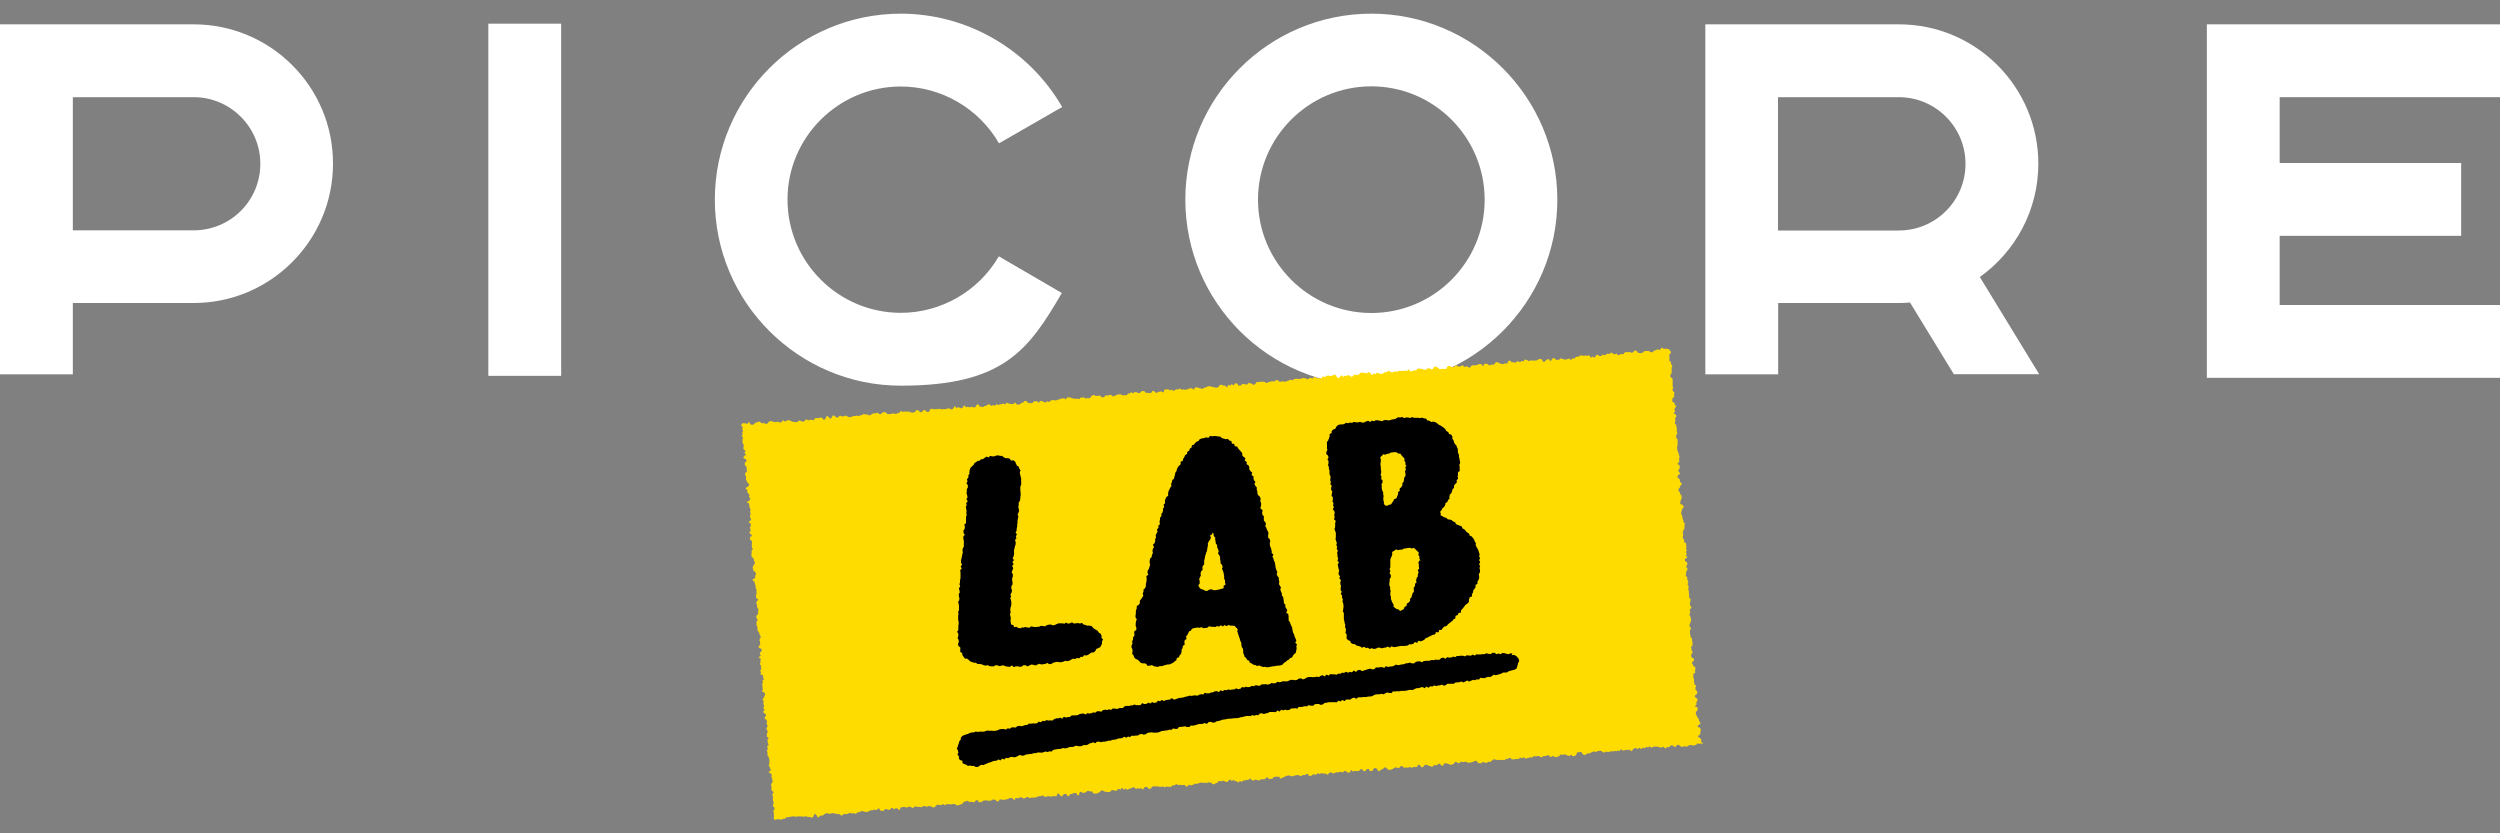 <?xml version="1.0" encoding="UTF-8"?>
<svg id="_レイヤー_1" data-name="レイヤー_1" xmlns="http://www.w3.org/2000/svg" version="1.1" viewBox="0 0 1500 500">
  <rect x="0" y="0" width="1500" height="500" fill="#808080" stroke="none"/>
  <!-- Generator: Adobe Illustrator 29.5.0, SVG Export Plug-In . SVG Version: 2.1.0 Build 137)  -->
  <defs>
    <style>
      .st0 {
        fill: #fff;
      }

      .st1 {
        fill: #ffdc00;
      }
    </style>
  </defs>
  <g>
    <path class="st0" d="M116.2,14.6H0v210h43.7v-42.8h72.5c46.1,0,83.6-37.5,83.6-83.6.1-46.1-37.4-83.6-83.6-83.6ZM116.2,138.2H43.7V58.3h72.5c22,0,40,17.9,40,40s-17.9,39.9-40,39.9Z"/>
    <path class="st0" d="M1223,98.2c0-46.1-37.5-83.6-83.6-83.6h-116.2v210h43.7v-42.8h72.5c2.2,0,4.4-.1,6.6-.3l26.3,43h51.2l-35.6-58.3c21.2-15.1,35.1-39.9,35.1-68ZM1066.8,58.3h72.5c22,0,40,17.9,40,40s-17.9,40-40,40h-72.5V58.3Z"/>
    <rect class="st0" x="293" y="14.2" width="43.7" height="211.3"/>
    <path class="st0" d="M540.5,51.9c24.2,0,46.8,13.1,58.9,34.1l37.9-21.8c-19.9-34.5-57-56-96.8-56-61.6,0-111.6,50.1-111.6,111.6s50.1,111.6,111.6,111.6,76.6-21.3,96.6-55.6l-37.8-22c-12.1,20.9-34.7,33.9-58.8,33.9-37.5,0-68-30.5-68-68,0-37.3,30.5-67.8,68-67.8Z"/>
    <path class="st0" d="M822.8,8.2c-61.6,0-111.6,50.1-111.6,111.6s50.1,111.6,111.6,111.6,111.6-50.1,111.6-111.6c0-61.5-50.1-111.6-111.6-111.6ZM822.8,187.8c-37.5,0-68-30.5-68-68s30.5-68,68-68,68,30.5,68,68c0,37.6-30.5,68-68,68Z"/>
    <polygon class="st0" points="1500 58.3 1500 14.6 1324.1 14.6 1324.1 226.7 1500 226.7 1500 183 1367.8 183 1367.8 141.5 1476.7 141.5 1476.7 97.8 1367.8 97.8 1367.8 58.3 1500 58.3"/>
  </g>
  <g>
    <path class="st1" d="M1021.5,446.3c-.4.4-.2.1-.6-.2-.4-.2-1,.2-1.4.2s-1-.3-1.3-.1c-.2.2-.2.7-.7.8-.5,0-.8.1-1,.2s-.5.1-1,.1-.6-.3-.9-.3c-.3-.1-.6.2-1.2.2s-.7.7-.9.7h-1.1c-.5,0-.8-.2-1-.1s-.5.2-1,.3c-.5,0-1.1-.2-1.4-.5-.3-.3-.3-.7-.8-.7s-1,0-1.2.3-.2.9-.7.9-1-.1-1.3-.4-.3-.6-.8-.5c-.5,0-.8.1-1,.3s-.4.7-1,.8c-.5,0-.8-.1-1,0s-.5.6-1,.7c-.5,0-.7-.7-1-.9s-.6.3-1.1.3-.7.2-1,.2-.6-.6-1.1-.6-.7.1-1,0c-.3,0-.6-.1-1.1-.1s-.7.3-1,.3-.5.3-1,.4c-.5,0-.8-.8-1.1-.8s-.5.6-1,.7c-.5,0-.8-.5-1.1-.4-.3,0-.4.9-.9.9s-.9-.6-1.2-.5c-.2.1-.3.9-.8.9s-.7-.8-1-.8-.5.7-1.1.7-.8-.3-1.1-.4-.5,0-1,.1c-.5,0-.5.3-.7.6-.2.3-.7.9-1.2,1s-.7-.8-.9-.9c-.3-.1-.6.3-1.1.4-.5,0-.9-.4-1.1-.3s-.4.4-.9.4-.8.2-1.1.1-.5-.7-1-.7-.6.9-.8,1-.6-.3-1.1-.3-.6.4-.9.5c-.2.2-.6-.4-1.1-.3s-.7.4-1,.4-.5-.2-1-.2-.7.4-1,.4-.5,0-1,.1c-.5,0-.8-.3-1-.3-.3,0-.5.6-1,.6s-.9-.2-1.2-.3-.4-.8-.9-.7c-.5,0-.7.1-1,0s-.5.1-1,.2-.7.4-.9.5-.6-.3-1.1-.3-.8.1-1.1.2c-.2.1-.4.4-.9.5-.5,0-.6.4-.9.5s-.6-.1-1.1-.1-.7.5-.9.6-.5.4-1,.4-1-.5-1.3-.8-.4-1.2-.9-1.1c-.5,0-.7.2-1,.2s-.5,0-1,.1c-.5,0-.4.8-.6,1.2s-.7,1-1.2,1-.8.1-1.1.1-.5-.8-1-.8-.7.7-.9.8-.6-.5-1.1-.4c-.5,0-.6-.1-.8-.4-.3-.3-.7-.2-1.3-.2s-.8.1-1,.2-.5-.2-1-.2-.7.7-.9.9c-.2.2-.5.4-1,.4s-.9.4-1.1.4c-.3-.1-.4-.5-.9-.4-.5,0-.8-.5-1-.5-.3,0-.5.6-1,.7-.5,0-.8-.5-1-.7s-.6-.5-1.1-.4c-.5,0-.6.5-.8.6s-.7-.2-1.2-.1c-.5,0-.8.2-1,.5s-.5.2-1,.2-.4-.2-.7-.5-.9-.2-1.4-.1c-.5,0-.7.1-1,.1-.2.1-.5-.1-1.1-.1s-.6.7-.8.8c-.2.1-.7-.2-1.2-.1-.5,0-.8.1-1,.3-.2.2-.5.2-1,.2s-1,.4-1.3.2c-.3-.2-.3-.7-.8-.7s-.6.5-.8.6-.7-.5-1.2-.4c-.5,0-.7.7-.9.8-.3.1-.6,0-1.1,0s-.8,0-1,.1-.5,0-1,.1c-.5,0-1,.2-1.3-.1-.3-.3-.3-.8-.9-.8s-.7.4-.9.5-.6,0-1.1.1c-.5,0-.6.3-.8.5-.2.3-.6.1-1.2.2-.5,0-.7.1-1-.1s-.5.2-1,.2-.8-.3-1-.2c-.2.1-.5,0-1,.1s-.6-.3-.9-.4c-.3-.2-.7.2-1.2.2s-.4.3-.7.6c-.2.3-.8.7-1.3.8-.5,0-.8-.3-1-.1-.2.2-.5.6-1,.6s-.8-.1-1-.1c-.3,0-.5-.4-1-.4s-.8.7-1,.7-.4,0-1,.1c-.5,0-1-.3-1.3-.5s-.3-1-.8-1-.8.1-1.1.1-.4.5-.9.5-.8.2-1,.4c-.2.2-.5,0-1,0s-.9.4-1.2.1-.4-.5-.9-.5h-1.1c-.3,0-.5.2-1,.2s-.9-.5-1.2-.4c-.2.2-.3,1-.8,1s-.8-.2-1.1-.2-.5-.7-1-.6c-.5,0-.8.6-1,.9s-.4.5-.9.5-.8.6-1,.6c-.3,0-.5-.7-1-.6-.5,0-.8,0-1.1-.3s-.5-.2-1-.2-.9-.1-1.2.3-.2,1.2-.7,1.2-.9-.4-1.1-.6-.5-.7-1-.7-.7.5-.9.6-.5.4-1,.4-.9-.3-1.2-.2c-.2.1-.3.9-.8,1-.5,0-.8,0-1.1-.1-.3,0-.5-.5-1-.4-.5,0-.6-.3-.9-.4-.3-.2-.7-.3-1.2-.2-.5,0-.7.4-1,.6-.2.2-.4.8-1,.9-.5,0-.9-.6-1.2-.9s-.5-.8-1-.7c-.5,0-.5.6-.7,1-.2.3-.7.4-1.2.5-.5,0-.7-.3-1-.3s-.5.7-1,.7-.8-.5-1-.5-.5.2-1,.3c-.5,0-.7,0-1,.1-.2.1-.5-.1-1-.1s-.9.3-1.2,0-.4-.9-.9-.9-1.1.3-1.3.6c-.2.3,0,.5-.6.6-.5,0-.6-.1-.9-.2-.3-.1-.7-.1-1.2-.1s-.8.4-1.1.6c-.2.2-.4.4-.9.4s-.7.6-1,.6-.5-.3-1-.3-.7-.4-.9-.6c-.3-.3-.7-.8-1.2-.8s-.8.5-1,.7-.4.5-.9.5-.6.4-.9.6c-.2.1-.6.4-1.1.5-.5,0-.5-.9-.8-1.2-.3-.3-.9-.7-1.4-.7s-.9.6-1.1.9c-.2.3-.3.9-.8.9s-1.1,0-1.3-.2c-.3-.2-.3-1.1-.8-1.1s-1,.3-1.2.5-.2.9-.7.9-1-.1-1.3-.4-.4-1-.9-.9c-.5,0-.8.5-1,.7s-.4.5-.9.6-.8-.2-1.1-.1-.4,0-1,0-.9.5-1.2.3-.4-.9-.9-.8c-.5,0-.4.8-.6,1.1-.2.3-.8.4-1.3.4s-.7-.5-1-.7-.7-.4-1.2-.3c-.5,0-.5.6-.8.8-.2.2-.7-.3-1.2-.2s-.6.1-.9-.1-.6.4-1.1.5c-.5,0-.9-.5-1.1-.3s-.4.6-.9.6-.8.1-1,.1c-.3,0-.6-.6-1.1-.6s-1.1.4-1.3.6,0,.7-.6.8c-.5,0-.6-.3-.9-.5-.3-.2-.7-.1-1.2-.1s-.8-.1-1-.2c-.3,0-.5-.1-1,0s-.7.3-.9.4-.6-.4-1.1-.4-.6.8-.9.9c-.2.1-.6-.3-1.1-.3s-.9.2-1.2.3c-.2.1-.3.6-.8.6s-1,.1-1.3-.1c-.3-.3-.3-1.1-.8-1.1s-.8.3-1,.4-.4.4-.9.4-.9-.2-1.1-.1-.4.7-.9.7-.8-.3-1.1-.5-.5-.2-1-.1c-.5,0-.8-.1-1,.1s-.5.1-1,.2c-.5,0-.8.5-1.1.4s-.4-.1-.9-.1-.8-.5-1-.5c-.3,0-.5.2-1,.3-.5,0-1.1-.1-1.3.2-.2.3,0,.5-.6.5s-.7.4-1,.4-.5.5-1,.6c-.5,0-.7-.8-1-1.1-.3-.3-.7,0-1.2,0s-.8-.3-1.1-.1c-.2.2-.5.2-1,.3-.5,0-.5.7-.7.9-.2.2-.7.1-1.2.1s-1.1.1-1.4-.2c-.3-.3-.2-.8-.7-.7-.5,0-.5.3-.8.6-.2.2-.7.6-1.2.7-.5,0-1-.5-1.2-.2-.2.2-.3.3-.8.3s-.7.6-1,.6-.6-.5-1.1-.5-.6,0-.9-.1c-.3-.1-.6.4-1.1.5-.5,0-1-.1-1.2-.3s-.4-.9-.9-.9-.6.8-.9.8-.6.1-1.1.1-.7,0-.9.2-.6,0-1.1.1c-.5,0-.5.6-.8.8-.2.2-.7-.4-1.3-.4s-.7.9-1,.9-.5-.9-1-.8c-.5,0-.7,0-.9-.3-.3-.3-.6-.3-1.1-.3s-.8.2-1.1.2-.5-.7-1-.6c-.5,0-.7.6-.9.9s-.5.4-1,.5c-.5,0-.7-.1-.9-.3-.3-.2-.7-.5-1.2-.5s-.8.5-1,.5c-.3,0-.5-.4-1-.3-.5,0-.8.3-1,.5s-.4.6-.9.7c-.5,0-.6.3-.9.4-.2.1-.6.4-1.1.4s-.7-.7-1-.8c-.3-.1-.6-.3-1.1-.3s-.6,0-.9-.1-.6.4-1.1.5c-.5,0-.8-.4-1.1-.3s-.5,0-1,.1c-.5,0-.6-.1-.8-.2-.3-.1-.7.2-1.2.3-.5,0-.7.2-1,.3-.2.2-.5.2-1,.2s-1-.1-1.2,0-.3.6-.8.6-.8.4-1,.4-.5-.4-1-.4-.8.3-1,.5-.4.6-.9.6-.6-.7-.8-.9c-.3-.2-.8-.1-1.3-.1s-.7.1-1,.1-.5-.3-1-.2c-.5,0-.8.2-1,.1-.3-.1-.5-.5-1-.5s-.7.6-.9.7c-.3.1-.5,0-1.1,0s-.5.4-.7.6-.7.3-1.2.3h-1c-.3,0-.5-.2-1.1-.2s-.7.5-.9.6-.6-.7-1.1-.6c-.5,0-.7.3-1,.2h-1.1c-.5,0-.6-.1-.8-.3-.3-.2-.7.1-1.2.1s-.9-.2-1.1-.1c-.2.1-.4,0-.9.1-.5,0-.7.7-.9.9s-.5.5-1,.6c-.5,0-.7-.5-1-.8s-.7-.6-1.2-.5-.9.3-1.1.6-.3.9-.8.9-.7-.5-.9-.6-.7,0-1.2.1-.7,0-1-.1-.5.3-1,.3-.6-.8-.9-.9-.7.1-1.2.2c-.5,0-.7.3-1,.4-.2.2-.5.3-1,.3s-.7.6-1,.6-.6-.7-1.1-.7-.9.7-1.2.6-.4-1.1-.9-1c-.5,0-.6.9-.8,1s-.7-.5-1.2-.5-.8.7-1.1.9-.4.3-.9.3-.5-.1-.8-.3c-.3-.2-.8-.1-1.3,0-.5,0-.6.3-.8.6-.2.3-.6.4-1.1.4s-1,.2-1.3,0-.3-.2-.8-.2-.9-.3-1.2-.5c-.3-.1-.4-.3-.9-.2-.5,0-.6.2-.8.5s-.6.7-1.1.8-.5.2-.7.4c-.2.2-.7.2-1.3.2s-1.1-.2-1.4-.4c-.3-.3-.3-1.1-.8-1-.5,0-.7.2-1,.1s-.5-.4-1.1-.4-.9.5-1.1.7c-.2.3-.3.2-.9.3-.5,0-1,.6-1.3.3s-.3-.7-.8-.7-.9.3-1.1.7c-.2.4-.2,1.4-.7,1.5-.5,0-.7-.9-1-1.2s-.7-.4-1.2-.3c-.5,0-.7.1-1,.3-.2.2-.5.3-1,.3s-.8.3-1,.5-.4.9-.9.9-.5-1-.8-1.2-.8-.2-1.3-.2-.8.4-1,.7-.4.7-.9.7-.6-.6-.9-.9c-.3-.3-.8-.8-1.3-.7-.5,0-.4,1-.6,1.3s-.8.2-1.3.2-.8-.1-1.1,0-.4.2-.9.3c-.5,0-.7-.1-.9-.2s-.6-.1-1.1-.1-.7.4-1,.4-.5-.2-1-.1-.5-.5-.8-.7-.8.3-1.3.4-.8-.2-1-.1c-.2.2-.5.3-1,.4-.5,0-.7.3-.9.4s-.5.1-1.1.1-.8,0-1,.1-.5-.1-1,0c-.5,0-1,.4-1.2.2-.3-.2-.3-.6-.8-.6s-.8.1-1,.3c-.2.2-.4.5-1,.5s-.8,0-1.1-.1-.5-.7-1-.6c-.5,0-.7.4-1,.4-.3-.1-.5.3-1,.3s-1.1-.4-1.3-.2c-.2.2,0,1.1-.6,1.1s-.8-.5-1-.8c-.3-.2-.6-.3-1.1-.3s-.9,0-1.2.2c-.2.3-.3.3-.8.4-.5,0-.8.5-1.1.4s-.4-.1-.9,0c-.5,0-.8.1-1,.1-.3,0-.5-.3-1-.3s-.9.2-1.1.5c-.2.2-.3.8-.8.8s-.8-.4-1.1-.7c-.3-.3-.5-.4-1-.4s-.9-.2-1.2,0c-.2.2-.3.5-.8.5s-.9.3-1.2.2c-.3-.2-.3-.1-.8-.1s-.9-.4-1.1-.2c-.2.2-.4,0-.9.1-.5,0-.9.3-1.1.5-.2.1-.4.5-.9.5s-1.1.1-1.4-.2c-.3-.3-.3-1.1-.8-1-.5,0-.8.2-1.1.4-.2.1-.4.9-.9.9s-.8-.4-1.1-.3-.5,0-1,0-.7.1-.9,0c-.3-.2-.6-.7-1.1-.6s-.7.3-1,.3-.5.5-1,.5-.4.4-.7.8c-.2.4-.8.5-1.3.6-.5,0-.8.4-1,.4-.3,0-.4,0-1,.1-.5,0-.8-.5-1.1-.7s-.5-.1-1,0c-.5,0-.9-.2-1.1,0s-.4.1-.9.1-.6,0-.9-.1c-.3-.1-.7,0-1.2,0s-.7.7-1,.7-.6-.7-1.1-.7-.7.5-1,.5-.5.1-1,.1-1-.5-1.2-.4-.3.3-.8.4c-.5,0-.6.8-.8.9s-.6.5-1.1.5-.9-.5-1.1-.6c-.3-.1-.5-.1-1-.1s-.8-.3-1.1-.2c-.2.1-.4.4-1,.5-.5,0-.8-.6-1-.6-.3,0-.5.3-1,.4-.5,0-.7.4-1,.5-.3,0-.5-.3-1.1-.3s-.8.2-1.1,0-.4-.1-.9-.1-.8-.2-1.1-.1c-.2.2-.4.8-.9.9-.5,0-.8-.5-1.1-.5s-.5-.4-1.1-.3c-.5,0-.8.5-1,.4-.3-.1-.5,0-1,.1-.5,0-.8-.4-1-.4-.3,0-.5.1-1,.2-.5,0-1.1.1-1.3.4s0,1.2-.6,1.3c-.5,0-.7-.7-1-.8-.3-.1-.7-.3-1.2-.2-.5,0-.9.7-1.2.6s-.4-.9-.9-.9-.8.5-1.1.8-.4.4-.9.4-.7-.1-.9-.2-.6-.3-1.1-.3-.6.6-.9.8c-.2.3-.6.3-1.1.3s-1,0-1.3-.4c-.3-.3-.4-1.2-.9-1.1-.5,0-.6.8-.8.9s-.6-.1-1.1,0c-.5,0-.8-.1-1-.1-.3,0-.5.4-1,.5-.5,0-.9-.3-1.2-.1-.2.2-.3.5-.8.6-.5,0-.7.4-.9.5s-.6-.3-1.1-.2c-.5,0-.7,0-1-.2-.3-.3-.6-.3-1.1-.2-.5,0-.7.1-1,.2-.2.1-.5.5-1,.5s-.7-.1-.9.2c-.2.2-.5.6-1,.7-.5,0-.8-.5-1-.5-.3,0-.5.2-1,.3-.5,0-.9-.4-1.2-.3-.2.1-.4.2-.9.2s-.7.5-1,.5-.5-.1-1-.1-.8,0-1,.1c-.3,0-.5.8-1,.8s-.9-.3-1.2-.5c-.3-.1-.4-.6-.9-.5-.5,0-.8.2-1,.2-.3,0-.5-.4-1-.4s-.7,0-1-.1-.6-.1-1.1,0c-.5,0-.8.3-1,.3-.3,0-.5-.2-1-.2s-1-.3-1.3-.2c-.2.2-.2.5-.7.5s-.8.5-1,.8c-.2.2-.5.1-1,.1s-.8.2-1,.3c-.3,0-.4.8-.9.9-.5,0-.7-.8-1-1.2s-.7-.9-1.2-.9-.5.9-.7,1.3-.6.9-1.1.9-.9-.4-1.1-.5c-.3-.1-.4.1-1,.1s-.8-.4-1.1-.4-.5.1-1,.1-.7,0-.9.2c-.2.1-.6-.3-1.1-.3s-.7.2-1,.1-.6-.1-1.1-.1-.7.2-1,.3c-.2.1-.6-.3-1.1-.2-.5,0-.7,0-.9-.1s-.6.2-1.1.2-.8.2-1.1.2-.4.1-.9.2c-.5,0-.8-.2-1,.1s-.5.7-1,.8c-.5,0-.8-.1-1,0s-.5.5-1,.5-.8-.3-1.1-.2c-.3,0-.5-.2-1-.1-.5,0-.8.4-1.1.4s-.6-.1-1-.4-.2-.6-.2-.9.2-.6.2-1.1-.3-.7-.2-.9c.1-.3.1-.6,0-1.1,0-.5-.3-.9-.2-1.2.1-.3.7-.4.7-.9s-.1-1-.4-1.2-.6-.2-.6-.7.1-.7.3-1,.1-.6.1-1.1-.2-.7-.3-.9c-.1-.2-.1-.5-.2-1.1,0-.5.4-1,.3-1.2s-.4-.3-.4-.8-.3-.8-.1-1.1c.2-.3.8-.5.7-1,0-.5-.8-.5-1-.8-.2-.2-.2-.7-.3-1.2s.2-.8.2-1c0-.3-.3-.5-.4-1,0-.5.1-.9.2-1.2.1-.3.8-.4.7-.9v-1c0-.3-.3-.5-.3-1s-.3-.7-.4-1c-.1-.2.3-.6.2-1.1,0-.5-.4-.9-.7-1.1-.3-.2-1.1-.3-1.1-.8s1-.5,1.2-.8-.2-.8-.3-1.3c0-.5-.2-.6-.4-.9s-.4-.6-.5-1.1c0-.5.4-.7.5-1s-.2-.5-.2-1.1.4-.8.3-1.1c-.1-.2-.5-.4-.5-.9s-.1-.8-.2-1-.7-.5-.7-1,.2-.7.1-1c-.1-.2-.1-.5-.2-1,0-.5-.1-.8-.1-1,0-.3.6-.5.5-1s-.7-.9-.5-1.2c.1-.3.9-.4.9-.9s-.3-.7-.3-1-.3-.5-.3-1v-1.1c0-.3.6-.5.6-1s-.8-.5-1-.7.1-.7,0-1.2c0-.5,0-.7.1-.9s.4-.6.4-1.1-.5-.7-.5-.9-.2-.5-.3-1c0-.5.6-.7.7-.9.1-.3-.2-.6-.2-1.1s-.3-.6-.5-.8.5-.7.4-1.2c0-.5-.4-1-.6-1.3-.2-.2-.8-.2-.8-.7s.1-.9.3-1.1c.2-.3.6-.5.5-1,0-.5-.5-.5-.8-.7s-.9-.7-.9-1.2.9-.8.9-1.1-.8-.4-.8-1,.4-.8.4-1c0-.3-.2-.5-.2-1s-.2-.7-.3-1,.3-.6.3-1.1-.7-.7-.8-1c0-.3.8-.6.8-1.1s.1-.4.3-.7c.2-.3.5-.9.5-1.4s-.5-1.1-.8-1.3c-.3-.2-1-.1-1-.6s.5-.7.5-1-.2-.6-.3-1.1c0-.5.1-.8.1-1s-.2-.5-.3-1c0-.5.3-.5.5-.8s-.3-.8-.3-1.3.8-.6.9-.9-.5-.7-.5-1.2.1-1.2-.2-1.4c-.4-.2-1.3,0-1.4-.5,0-.5.5-.8.5-1s-.5-.5-.6-1c0-.5.7-.8.7-1s-.3-.5-.3-1,.2-.8.1-1.1c-.1-.2-.6-.4-.6-.9s.1-.8.2-1.1v-1c0-.5.4-1,.2-1.2-.1-.2-1.1-.3-1.1-.8s.9-.6,1.1-.9c.1-.3-.5-.7-.6-1.2,0-.5.4-.9.5-1.1.1-.3.8-.5.8-1s-.6-1-.9-1.2-1-.2-1.1-.7c0-.5.3-.8.5-1s.5-.6.5-1.1-.1-.7-.1-1c.1-.3-.3-.5-.4-1,0-.5.3-.8.4-1.1s.4-.5.4-1-.4-.8-.6-1.1c-.2-.2-.2-.4-.2-.9s-.4-.8-.5-1-.6-.4-.6-.9,0-.7-.1-1c-.1-.2,0-.5,0-1s-.4-.7-.5-.9,0-.5,0-1.1-.1-1,0-1.3.6-.3.6-.8-.3-.6-.4-.9c-.1-.2-.3-.6-.4-1.1,0-.5.3-.8.5-1.1.2-.3.7-.5.7-1s-.3-.8-.2-1c.1-.3.4-.5.3-1,0-.5-.2-.9-.5-1.2-.2-.2-.3-.3-.3-.8s-.1-.7-.1-1-.2-.5-.3-1c0-.5-.1-.9.2-1.2.2-.3.9-.4.9-.9s-.8-.5-1-.8c-.2-.2-.3-.6-.3-1.2s0-.8.1-1.1c.1-.3.2-.5.2-1s-.1-.8-.1-1c0-.3.1-.5.1-1s-.6-.7-.6-1,.1-.5,0-1c0-.5,0-.7-.2-.9-.2-.2-.2-.6-.3-1.1,0-.5-.3-.7-.5-1s-.7-.5-.8-1c0-.5,1-.5,1.4-.8s.2-.8.1-1.3c0-.5.7-.9.6-1.2s-.2-.4-.3-.9c0-.5-.8-.7-1.1-.9-.3-.2-.3-.5-.3-1s-.5-.8-.4-1.1c.1-.3.4-.5.4-1s.4-.6.6-.9.4-.7.4-1.2-.4-.7-.5-.9c-.2-.2-.1-.5-.2-1.1,0-.5-.5-.6-.7-.9s-.6-.6-.7-1.1v-1c0-.3.2-.5.2-1s-.2-.9-.1-1.1c.1-.3.8-.4.7-.9,0-.5-.6-.8-.5-1.1v-.9c0-.5-.1-.8-.1-1.1s.3-.5.2-1c0-.5-.1-.8-.4-1s-.8-.4-.8-.9-.1-1,0-1.2c.1-.3,1.1-.4,1.1-.9s-.6-.7-.8-1c-.2-.2-.7-.4-.7-.9s.8-.7.8-1-.3-.6-.3-1.1-.2-.8-.1-1.1c.1-.3.5-.5.5-1s-.1-.9-.2-1.2c-.1-.2-1-.3-1-.8s.8-.7,1-.9.2-.7.2-1.2-.5-.7-.6-.9c0-.3.2-.6.1-1.1,0-.5.5-.7.5-.9.1-.3-.6-.6-.6-1.1s.6-.9.5-1.1-.3-.4-.4-.9c0-.5-.4-.8-.4-1,0-.3,0-.5-.1-1,0-.5.1-1-.2-1.2-.3-.2-1.1-.2-1.1-.7s.9-.5,1.2-.7c.3-.3.7-1,.7-1.5s-.7-.6-.8-.9c-.1-.2.4-.6.3-1.1,0-.5-.5-.8-.7-1.1-.2-.2-.6-.4-.6-.9s.2-.9.1-1.2c-.1-.2-1.1-.3-1.1-.8s.9-.7,1.2-1c.3-.3,1.1-.8,1-1.3,0-.5-.6-.8-.8-1-.2-.2-.5-.4-.6-.9,0-.5-.4-.6-.5-.9-.1-.2-.1-.6-.1-1.1s.3-.9.1-1.1c-.1-.2-.6-.4-.6-.9s.1-1.1.4-1.4.7-.3.7-.8,0-.8-.1-1-.1-.5-.1-1-.3-.8-.4-1-.7-.4-.7-.9.1-1,.2-1.3.9-.4.9-.9-.3-1-.6-1.2c-.3-.2-1.2-.1-1.3-.6,0-.5.3-.9.5-1.2.2-.3,1-.4,1-.9s-.9-.6-.9-.9.6-.6.6-1.1-.7-.7-.8-.9c-.1-.2-.4-.5-.5-1,0-.5.4-.8.4-1.1s-.2-.5-.3-1c0-.5-.6-.8-.6-1.1s.2-.4.1-.9c0-.5,0-.7-.1-.9-.1-.2.5-.6.4-1.1,0-.5-.8-.7-.8-1s.6-.6.5-1.1c0-.5-.2-.7-.2-1,.1-.3.5-.6.4-1.1,0-.5-.6-.8-.5-1.1.1-.3.4-.4.4-.9s-.6-.7-.9-1c-.3-.4.1-.7.5-1.1.4-.4.4-.6.9-.5.4.1.8.2,1.3.2s.9.3,1.1.2.3-.9.8-1c.5,0,.5.9.8,1.2s.9.4,1.4.4.8-.4,1.1-.6c.2-.2.3-.7.9-.7s.7-.2.9-.3c.2-.1.6-.3,1.1-.3s.8.5,1.1.7c.3.2.5.3,1,.3s.8-.1,1-.1.6.5,1.1.5,1.1-.6,1.3-.9c.2-.3.1-.5.6-.6.5,0,.9-.4,1.1-.3.3.2.4.4.9.4s.8.3,1,.3h1c.5,0,.9-.4,1.2-.3.3.1.4.5.9.5s1,0,1.3-.3c.2-.3.2-.8.7-.9.5,0,.7.4.9.5.3.2.6-.1,1.1-.1s.4-.4.7-.6c.2-.3.8.3,1.3.2q.5,0,.8.3c.3.3.8.5,1.3.5s.7.2,1,.2h1.1c.5,0,.8-.4,1-.5.2-.2.4-.4.9-.4s.7.3.9.4c.3.1.7.2,1.2.2s.9-.6,1.2-.8c.2-.3.3-.5.8-.5s.5.2.8.5c.3.2.8-.3,1.3-.3h1c.2-.1.6.3,1.1.3s.4-.8.6-1,.8-.3,1.3-.4c.5,0,.8.2,1,.2.3,0,.5-.4,1-.4s1.1.1,1.4.3.3,1,.8,1,1-.5,1.2-.9.1-1.2.6-1.3c.5,0,1.1.4,1.4.7.3.4.2.9.7.8.5,0,.6-.4.9-.7.2-.4.5-1.1,1-1.2s.9.5,1.2.7c.3.2.4.6.9.6s.8-.2,1-.4.4-.6.9-.7c.5,0,.8.4,1.1.4s.5-.1,1-.1,1-.6,1.2-.5c.3.1.3.6.8.5s.8.5,1,.5.5.1,1,0c.5,0,.7-.3,1-.2.3,0,.5-.5,1-.5s.7.1,1,0,.5-.2,1-.2.8.4,1.1.3c.3,0,.5-.4,1-.5.5,0,.9,0,1.1-.2s.3-.5.9-.5.7.1,1,.2c.3.1.6,0,1.1,0s.7.5,1,.6.6-.3,1.1-.4c.5,0,.6-.5.9-.6.2-.1.6-.2,1.1-.3s.7.2,1,.1c.2-.1.5-.5,1-.5s.7.8.9.8c.3.1.6,0,1.2,0s.6-.7.8-.8.6-.3,1.1-.3.9.2,1.2.3.5.9,1,.9.6-.1.9,0c.3.1.6-.1,1.1-.1s.7-.4,1-.4.6.3,1.1.3.9.1,1.2,0,.3-.4.8-.4.8-.3,1-.4c.2-.1.4-.8.9-.8s.8.5,1,.5.5-.3,1-.3.8.2,1,.1c.2-.1.5.1,1,0,.5,0,.8-.1,1.1.1s.5.4,1,.4,1,.2,1.2.1.3-.3.8-.3.5-.9.8-1,.6-.2,1.1-.2.7.5.9.7.7.7,1.2.6c.5,0,.7-.7.9-.9s.5-.4,1-.5c.5,0,.6.5.9.7s.8.6,1.3.6.8-.7,1-1,.3-1,.8-1,.8.2,1.1.2.5.1,1,.1.7-.2,1-.2.5.1,1,.1.9-.3,1.2-.2.3.3.8.3.7,0,1-.1h2c.3,0,.5-.4,1-.5.5,0,.8.2,1.1.2s.5.5,1,.5.9-.5,1.2-.7.2-1.1.7-1.2c.5,0,.7.7.9.9.3.2.6-.2,1.1-.3.5,0,.8.2,1,.2.3,0,.5.5,1,.4.5,0,.9-.5,1.1-.7s.3-.9.8-1c.5,0,.5.8.8,1,.3.3.8-.2,1.3-.2s1.1.6,1.3.4c.2-.2.2-.3.7-.4.5,0,.6.1.8.2.3.1.7.2,1.2.2s.7-.7.9-1,.5-.8,1-.9c.5,0,.7.7,1,1.1.3.4.7.4,1.2.4s1.1.2,1.3,0,.2-.5.7-.5.8-.1,1.1-.2c.2-.1.4-.7.9-.7s1.1-.1,1.3.2c.3.2.3.7.8.7s.6-.5.8-.6.7.5,1.2.4.6-.8.8-.9c.2-.1.7.6,1.2.5.5,0,.8-.4,1-.4.3.1.5-.1,1-.1s.6-.1.9-.3c.2-.1.7.4,1.2.4s.5-.9.8-1c.2-.1.7.6,1.2.5s.6.1.8.2.7.3,1.2.2.7,0,1,0,.5-.9,1-.9.7.9.9,1c.3.1.7.3,1.2.2s.8-.3,1.1-.4.4-.6.9-.7c.5,0,.7-.1.9-.3s.5-.8,1-.8,1.1.3,1.3.5c.3.2.3,1,.8.9.5,0,.7-.2,1-.3.3,0,.5.4,1,.3.5,0,.6-.7.9-.9.2-.2.5-.3,1.1-.3s1-.1,1.2,0,.4.8.9.8.4-.8.7-1c.2-.2.8.2,1.3.2s.5.1.8.3.8.4,1.3.4.7-.7,1-.7.5.4,1,.4.6-.5.9-.7.6-.4,1.1-.4h1c.3,0,.5.2,1,.2s.8-.3,1-.3.5-.3,1-.3.7-.2.9-.4.6,0,1.1-.1c.5,0,.9-.4,1.1-.3.3.1.4.8.9.7.5,0,.5-.8.8-1,.2-.2.7-.1,1.2-.1s.9,0,1.2.2.4.3.9.3.9.2,1.1.3c.3.1.4,0,.9,0s.7,0,.9-.1.6.4,1.1.3c.5,0,.6-.8.9-.9.2-.1.6,0,1.1,0s.8-.2,1.1-.1c.3.1.5.7,1,.7s.7-.4,1-.4c.3.1.5.3,1,.2.5,0,.7-.5,1-.8.2-.3.4-.9.9-.9s.7-.2,1-.3c.3,0,.6.7,1.1.7s.7-.3,1-.2.5,0,1-.1c.5,0,.8.3,1,.5.3.2.6.7,1.1.6.5,0,.9-.3,1.1-.5.2-.2.3-.7.8-.8.5,0,.9.4,1.1.3s.4-.5.9-.5,1-.1,1.3.1c.3.2.3.7.8.7s1-.1,1.2-.3.3-.3.8-.3.8-.6,1.1-.6c.3.1.4.2.9.1.5,0,.9-.1,1.1,0,.3.1.5.7,1,.6.5,0,.8-.1,1-.2.3,0,.5.1,1,.1s.7-.6,1-.9c.2-.2.5-.2,1-.2s.7-.8,1-.8.5.7,1,.7.7-.6,1-.7c.3,0,.5.1,1,0,.5,0,.8.6,1,.6.3,0,.5-.1,1-.1s.7-.7.9-.8.5-.3,1-.4c.5,0,1.1.2,1.4.5.3.3.3.8.8.7.5,0,.8-.1,1-.1s.5.2,1,.2.9-.3,1.2-.5c.2-.2.3-.9.8-.9s.7.4,1,.6c.3.2.6.7,1.1.7s.7-.6,1-.6.5-.2,1-.2.8-.1,1-.1c.3,0,.5.6,1,.6s.3-1,.5-1.4.9-.3,1.4-.4.8-.2,1.1-.1c.3.1.5.7,1,.6.5,0,.8-.4,1-.4.3.1.5.7,1,.7s.9-.4,1.1-.6c.2-.2.3-.1.8-.2.5,0,.7-.1,1,0s.5-.5,1-.5.7.5.9.6.7,0,1.2-.1c.5,0,.6,0,.9.2.3.2.6-.2,1.1-.2s.7,0,1-.3c.2-.3.5-.3,1-.3s1-.3,1.3-.1.3.8.8.7c.5,0,.5-.5.7-.8s.7-.4,1.2-.5c.5,0,.8.2,1.1.4s.5.1,1,.1.8.7,1.1.6c.2,0,.4-.6.9-.6s.7-.2,1-.3.5-.5,1-.5.8-.3,1-.3h1c.5,0,.9.3,1.1.4.3.1.4,0,.9,0s.8.4,1,.4h1c.5,0,1-.3,1.2-.7s.2-.8.7-.8.9-.4,1.2-.2c.3.1.4.5.9.5s.9,0,1.2.1.4,1,.9.9c.5,0,.4-1.1.6-1.3s.8.3,1.3.2c.5,0,.8-.8,1-.8.3,0,.5.8,1,.7.5,0,.5-.8.8-1,.2-.2.7-.1,1.2-.1s.5.6.7.9.9.5,1.4.4c.5,0,.7-.5.9-.7s.5-.3,1-.4c.5,0,.7.4,1,.4h1.1c.5,0,.7-.8.9-.9s.6.2,1.1.2.7.2,1,.4.6.5,1.1.5.8-.5,1.1-.7c.2-.2.3-1,.8-1s.8.3,1,.1.5-.2,1-.2.8-.1,1.1,0,.5-.1,1-.1.8.6,1,.6.5.2,1.1.1c.5,0,.7-.6,1-.5.3,0,.5-.2,1-.2s.6-.2.8-.3.7.3,1.2.3.6-.6.9-.7.6-.2,1.1-.2.8.6,1.1.8c.3.3.5.2,1,.1.5,0,.7-.1,1-.2s.6.2,1.1.2,1,.1,1.2-.1.3-.3.8-.3.7-.5,1-.5.5-.2,1-.2,1.1.5,1.3.3.2-.8.7-.8.8-.1,1-.1c.2-.1.5.1,1,0,.5,0,.7-.1,1,.1.3.1.6-.1,1.1-.2.5,0,.7-.3.9-.4.2-.1.6.3,1.1.2.5,0,.8,0,1,.1.3.1.6.6,1.1.5s.7-.8.9-.9c.3,0,.6.2,1.1.2s.9.2,1.1.2c.2-.1.3-1,.8-1s.8.7,1,.7c.3.1.6.2,1.1.2h1c.3,0,.6.1,1.1,0,.5,0,.5-1,.7-1.2s.8.5,1.3.4c.5,0,.7-.5,1-.6.2-.1.5-.3,1-.3s.7.3,1,.4.5-.2,1-.2.6-.2.9-.3c.2-.1.6-.4,1.1-.4s.8.8,1,1.1.7,1,1.2,1,.7-.7.9-.9.5-.7,1-.7.7.7.9.8c.3.1.6-.6,1.1-.7.5,0,.8.3,1.1.2.2-.2.4-.5.9-.5s.7.4.9.5c.3.1.7.5,1.2.5s.7-.7.9-.8.5-.5,1-.5.9.5,1.2.3c.2-.1.4-.3.9-.3s.7-.6.9-.7c.2-.2.5-.5,1-.6.5,0,.8.2,1.1.3s.4-.1.9-.1.9.6,1.2.5c.2-.1.3-.8.8-.9.5,0,1,.3,1.3.6s.4,1.1.9,1.1.6-.8.9-.9c.2-.1.6.4,1.1.4s.6-.8.9-.9c.2-.1.6.5,1.1.4.5,0,.6.2.9.3.3.1.7.1,1.2,0,.5,0,.8-.4,1-.6s.4-.3.9-.4c.5,0,.9.1,1.1,0,.2-.1.4-.8.9-.9.5,0,.7.7,1,.8s.6.3,1.1.3.8-.5,1-.5.5-.1,1-.1.9.4,1.1.2c.2-.2.4-.5.9-.5s.8-.2,1.1-.1c.3.1.4.1.9.1h1c.3,0,.5-.2,1-.2s.8.3,1.1.1c.2-.2.4-.8.9-.8s.5.9.8,1.1c.3.2.8-.1,1.3-.1s.7-.3.9-.4c.2-.1.6,0,1.1-.1.5,0,.6-.3.8-.6s.6-.5,1.1-.5.8.2,1,.2c.3,0,.5.1,1,.1s.6.2.8.5c.3.2.7-.1,1.2-.1s.5-.2.7-.4.7-.3,1.2-.4c.5,0,.8.3,1.1.4.3,0,.5.4,1,.3.5,0,.5-.7.8-1.1.2-.3.6-.6,1.2-.6s1,.3,1.3.6.4.7.9.7.7.3,1,.3.5-.3,1-.3.8.2,1.1.1.5,0,1,0,.4-1,.7-1.2c.2-.3.7-.6,1.2-.6s.8.4,1,.5c.3,0,.6.2,1.1.2s.9,0,1.1-.1c.2-.1.3-1,.8-1s.8.5,1.1.6.5.2,1,.1c.5,0,.8,0,1-.1s.5-.6,1-.6.6.8.9,1c.3.1.7-.2,1.2-.3.5,0,.8.1,1,.2s.5.5,1,.5.7-.6,1-.9.4-.4.9-.5c.5,0,.8-.1,1,0,.3.1.5.1,1,0,.5,0,.7-.2.9-.3s.6-.4,1.1-.4,1-.1,1.2,0,.4,1.1.9,1.1.6-.9.8-1.1c.2-.2.6-.2,1.1-.2s.9,0,1.2.3.5.7,1,.6c.5,0,.7-.2,1-.4.2-.1.6.1,1.1.1s.8-.5,1.1-.8c.2-.3.3-.7.8-.7s.9-.1,1.2.1c.3.1.4.6.9.6s.6.2.9.3.7.2,1.2.1c.5,0,.7-.4,1-.5.2-.1.6.3,1.1.2.5,0,.5-.9.7-1.2.2-.2.6-.6,1.1-.6s.8.6,1,.9c.3.3.6.1,1.1,0,.5,0,.9.6,1.1.5.2-.1.4-.7.9-.7s.7-.4.9-.4.6.7,1.1.6c.5,0,.7-.6.9-.7.2-.1.6.3,1.1.2.5,0,.5-.9.8-1s.7.2,1.2.2.6.4.9.6c.3.2.7-.2,1.2-.2s.7,0,.9-.1c.2-.2.6.2,1.1.1.5,0,.7-.1.9,0s.6-.1,1.1-.2c.5,0,.6-.3.8-.5s.7-.3,1.2-.3.9.2,1.2.6c.3.4.5,1.2,1,1.2s1-.6,1.2-.9c.2-.3.2-.5.7-.5s1-.5,1.2-.3c.3.2.4,1.1.9,1.1s.7-.7.9-1,.5-.7,1-.7.8.4,1.1.7.6.4,1.1.4.8,0,1.1-.2c.2-.1.4-.6.9-.7.5,0,.9.2,1.1.3.3.2.4.2.9.2s.8.3,1,.3c.3,0,.5-.3,1-.4.5,0,.8-.3,1-.4.3,0,.6.9,1.1.8.5,0,.7-.7.9-.8s.6.2,1.1.1c.5,0,.7-.6.9-.9.2-.3.5-.1,1-.2.5,0,.7-.1.9-.1.3,0,.5-.7,1-.7h1.1c.3,0,.5.3,1,.2.5,0,.8-.1,1-.2.3,0,.5.3,1,.2.5,0,1.1-.4,1.4-.1.3.3.3,1.2.8,1.2s.7-.7,1-.7.5.8,1.1.7c.5,0,.6-.9.8-1.2s.6-.5,1.1-.5.5.5.8.7.8,0,1.3,0,.5-.6.8-.8c.2-.2.7.5,1.2.4.5,0,.8-.5,1.1-.6s.4-.3.9-.4c.5,0,.8.3,1,.3.3,0,.4-.9,1-.9s.7.5,1,.6.6.4,1.1.4,1-.6,1.3-.4.3,1.1.8,1c.5,0,.8-.5,1-.5.3,0,.5-.2,1-.2s1.2.2,1.4-.1,0-.7.6-.8c.5,0,.9-.6,1.2-.5s.4.4.9.3c.5,0,.7-.1.9-.2s.6.5,1.1.5.8-.4,1.1-.5.3-.8.9-.9c.5,0,1,.4,1.3.6s.4.9.9.9.7.1.9.2c.3.1.6-.2,1.1-.3.5,0,.8-.2,1-.6s.4-.4,1-.4.8-.2,1.1-.1.5.1,1,.1.7.5,1,.6.6.2,1.1.1c.5,0,.6-.5.8-.9.2-.3.6-.1,1.1-.2s.8-.7,1-.7.5.4,1,.3c.5,0,.9-.1,1.1-.3.2-.2.3-1,.8-1s.7.8,1,.9c.3.1.6-.3,1.1-.3s.9.3,1.2.2.3-.1.8.2c.4.3.5.4.6.7s.7.6.7,1.1-.6.7-.7,1c0,.3-.4.6-.4,1.1s.3.8.2,1.1,0,.5,0,1,0,.9,0,1.2c.2.2,1,.3,1,.8s-.2.8,0,1c0,.2.6.5.7,1,0,.5-.4.8-.4,1v1c0,.5,0,.8,0,1s0,.5,0,1-.2.7-.5,1-.4.6-.3,1.1c0,.5.3.7.7,1,.3.2.7.5.7,1v1c0,.3,0,.5,0,1,0,.5,0,.7,0,1s0,.6,0,1.1c0,.5.4.7.4,1s-.6.6-.5,1.1c0,.5.4.8.5,1,.2.2.7.4.7.9s-.3.8-.3,1c0,.3.2.5.2,1s-.6.7-.8.9c-.3.3-.4.7-.4,1.2s0,1.1.2,1.3c.2.2,1.1.1,1.1.6s0,.7.2,1c.2.2.7.5.8,1,0,.5-.7.7-.7,1,0,.3-.3.6-.3,1.1s.6,1,.4,1.2c-.2.3-.9.3-.8.8,0,.5.7.5,1,.7s.4.7.5,1.2c0,.5-.4.6-.6.9-.2.3,0,.7,0,1.2v1c0,.3-.3.6-.3,1.1s.8.7.9.9v1c0,.5.2.5.3.8,0,.2,0,.7,0,1.2s0,.8,0,1,.3.5.3,1-.3.7-.5,1-.2.6-.2,1.1,0,.9.4,1.1c.3.2.4.4.5.9,0,.5,0,.7,0,1-.2.3,0,.5,0,1v1.1c0,.3-.3.5-.3,1s0,.8,0,1.1c0,.2.2.5.2,1s.2.7.3,1c0,.2.5.5.5,1s0,.7,0,.9c0,.2.5.6.5,1.1s-.5.8-.5,1c0,.3.3.5.3,1s0,.9-.2,1.1c0,.3-.8.5-.8,1s.9.6,1,.8.2.6.3,1.1c0,.5-.2,1.1-.4,1.4s-.6.2-.5.7c0,.5.2.6.4.8.2.2.5.6.6,1.1,0,.5-.8.6-1,.8-.2.3-.5.8-.5,1.3s.7.7.9.9c.2.2.6.5.6,1s0,.9,0,1.1c.2.2,1.1.3,1.1.8s-.5,1-.7,1.2c-.2.3-.5.4-.4.9,0,.5-.5.7-.6.9s-.4.7-.3,1.2c0,.5.7.7.8.9,0,.2,0,.5.2,1,0,.5.3.6.6.9.4.2.2.6.2,1.1s.4,1,0,1.2c-.3.3-.5.3-.4.8,0,.5-.4.9-.3,1.1,0,.2,0,.4,0,.9s.9.4,1.2.7c.3.2.8.7.8,1.2s-.5.9-.7,1.1-.4.5-.4,1-.2.8-.3,1,0,.5,0,1c0,.5,0,.6.3.9.2.2.3.6.4,1.1,0,.5,0,.8,0,1,0,.3.5.5.6,1,0,.5-.2.7,0,1s.7.5.8,1c0,.5-.2.8-.2,1,0,.3,0,.5,0,1s0,1,0,1.2c-.2.3-.7.3-.7.9s-.3.7-.4,1c0,.3.2.6.3,1.1,0,.5,0,.8,0,1,0,.3-.3.5-.2,1,0,.5.3.7.4.9s.4.5.4,1,0,1,.2,1.2c.3.2,1,.2,1,.7s0,.8,0,1,.2.5.2,1-.3.8-.3,1c0,.3.5.5.5,1s-.6.8-.6,1.1.6.5.6,1-.7.9-.6,1.1c0,.3.9.4.9.9s-.8.7-1.2.9c-.4.3-.2.7-.2,1.2s.3.3.7.6c.4.2.8.9.8,1.4s-.6.7-.6,1,0,.6,0,1.1c0,.5.8.7.8,1s-.7.5-.7,1,0,.6-.3.9,0,.6,0,1.1c0,.5-.4.9-.2,1.1,0,.2.8.4.9.9,0,.5-.2.9,0,1.2s.3.3.3.8.5.9.4,1.1-.5.4-.5.9.2.7.4.9.2.5.2,1-.3.7-.3,1,.4.6.4,1.1,0,.8,0,1c0,.3,0,.5.2,1v1c0,.3,0,.5,0,1s.6.5.8.8c0,.2,0,.7,0,1.2,0,.5-.2.8-.3,1.1-.2.3,0,.5,0,1s0,.7.2.9c.2.2.7.6.7,1.1s-.8.7-1,1,.2.6.2,1.2,0,.8,0,1c0,.3-.5.6-.4,1.1,0,.5.4.7.5,1s.3.5.3,1,.3,1,.2,1.3-.3.3-.3.8-.2.8-.3,1.1-.4.5-.4,1,.2.8.3,1,.6.4.6,1-.6.8-.6,1.1v1c0,.5,0,.8,0,1,0,.3.3.5.3,1s0,.8,0,1c0,.3.9.4.9.9s0,.7,0,1c0,.3.2.5.3,1.1,0,.5,0,.7,0,1s0,.6,0,1.1-.7.6-.9.9c0,.3.4.7.4,1.2s0,.8,0,1,.6.5.6,1-.6.8-.7,1c0,.3-.2.6-.2,1.1s.3,1,.6,1.2c.2.2,1,.2,1.1.7,0,.5,0,.9-.2,1.2s-1,.4-1,.9.3.9.5,1.1.2.3.2.8,1,.5,1.1.7.3.7.3,1.2-.2.8-.3,1.1.2.5.2,1-.9.6-1.1.9c-.2.3,0,.8,0,1.3s-.2,1,0,1.2.2.3.3.8c0,.5.2.6,0,.9,0,.3,0,.6.2,1.1,0,.5,0,1,.2,1.2s.9.2.9.7-.3.7-.4,1c0,.3,0,.6,0,1.1s.4.5.7.7c.2.2.4.7.4,1.2s-.3.9-.5,1.2c-.3.3-1.1.5-1,1,0,.5.6.9.8,1.1.3.2.8.3.9.8,0,.5-.2.9-.4,1.2-.2.3-.4.4-.3.9,0,.5,0,.9,0,1.1,0,.3-.9.5-.8,1,0,.5,1.1.3,1.4.6s0,.9,0,1.4c0,.5,0,.5-.4.8-.3.3-.6.8-.6,1.3s.2,1,.4,1.3.3.2.4.7.5.7.6,1c0,.2.4.5.5,1,0,.5,0,.7.2.9.2.2.6.5.7,1,0,.5-.6.9-.9,1.1-.3.3-.9.5-.8,1,0,.5.9.4,1.2.6s.7.8.7,1.3,0,.8-.2,1.1c0,.3-.2.5,0,1,0,.5-.3.8-.6,1-.3.3-.9.6-.8,1.1,0,.5.8.5,1,.7.3.2.6.5.8,1s0,1,0,1.4c1.2.7,1,.7.7,1.2Z"/>
    <g>
      <path d="M612.9,376.3c.4,0,.8.3,1.2.3s.7-.4,1.1-.4.8.3,1.2.3.8.1,1.2.1.7-.7,1.1-.8c.4,0,.8.3,1.2.3s.8.2,1.2.1c.4,0,.8,0,1.2-.1.4,0,.8,0,1.2-.1.4,0,.7-.5,1.1-.5s.8.1,1.2.1.8.2,1.2.2.7-.6,1.1-.7c.4,0,.8-.3,1.1-.3s.8-.1,1.2-.1.9.5,1.2.5.8-.2,1.2-.2.7-.5,1.1-.5.7-.4,1.1-.5h2.4c.4,0,.8.2,1.2.2s.7-.6,1.1-.6.9.6,1.2.6.8-.2,1.2-.3c.4,0,.8-.5,1.1-.5s.8.7,1.2.7.8-.1,1.2-.1.8-.2,1.2-.2c.4.1.7.3,1.1.3.4.1.9-.4,1.3-.3.4.1.6.8,1,.9s.8.2,1.1.3c.4.1.7.3,1.1.4.4.1.9-.2,1.3,0,.4.1.9.1,1.2.2.4.2.5.8.9,1,.3.2.5.6.9.8.3.2.7.3,1,.5s.7.4,1,.7c.3.3.3.7.6,1s.9.3,1.1.7c.2.3.4.7.5,1.1.2.4,0,.9,0,1.2,0,.4.8.7.9,1.1,0,.4-.6.8-.6,1.2,0,.4,0,.8,0,1.2,0,.4-.3.8-.5,1.1-.2.3-.3.8-.6,1.1-.2.3-.9.3-1.2.6-.3.3-.8.2-1.1.5-.3.2-.3.9-.6,1.2-.3.2-.6.6-.9.8-.3.2-.9,0-1.3.1-.3.2-.7.4-1,.6-.4.2-.6.6-1,.7-.4.2-.7.4-1.1.5-.4.1-1-.3-1.3-.2-.4.1-.5.8-.9,1-.4.1-.9-.1-1.2,0-.4.1-.6.7-1,.9-.4.1-.9-.3-1.3-.2-.4.1-.7.5-1.1.6-.4.1-.9-.3-1.3-.2-.4.1-.7.5-1.1.6-.4.1-.7.5-1.1.6-.4.1-.8.2-1.2.3-.4.1-.9-.3-1.3-.2-.4.1-.7.4-1.1.5-.4.1-.8.2-1.2.3-.4.1-.8-.1-1.2,0s-.9-.3-1.2-.2c-.4.1-.8.1-1.2.2s-.8.3-1.2.3c-.4.1-.7.6-1.1.7-.4.1-.8.1-1.2.2s-.9-.7-1.3-.7-.7.5-1.1.5-.8.2-1.2.2-.8.2-1.2.2-.8-.4-1.2-.4-.8.4-1.2.4-.8.6-1.1.6-.8-.4-1.2-.3c-.4,0-.8-.4-1.2-.3-.4,0-.8.5-1.2.5s-.8.6-1.2.6-.9-.6-1.2-.6-.8-.1-1.2-.1-.8.8-1.1.8-.8.2-1.2.2-.8-.3-1.2-.3h-1.2c-.4,0-.8.4-1.2.4s-.8-.9-1.2-.9-.8.8-1.2.8-.8-.1-1.2-.1-.8-.2-1.2-.2-.8-.5-1.2-.5h-1.2c-.4,0-.8.4-1.2.4s-.8-.3-1.2-.4c-.4,0-.8-.2-1.2-.2s-.9.7-1.3.7h-1.2c-.4,0-.8-.1-1.2-.1s-.8-.6-1.2-.6-.9.3-1.3.3c-.4-.1-.8-.3-1.2-.3-.4-.1-.7-.5-1.1-.5-.4-.1-.8-.1-1.2-.2s-.9.1-1.2,0c-.4-.1-.7-.6-1.1-.7-.4-.1-.9,0-1.2-.1-.4-.1-.8-.3-1.1-.4-.4-.1-.8-.2-1.1-.4-.4-.2-.6-.7-.9-.9-.4-.2-.6-.5-.9-.7-.3-.2-1.1.2-1.4-.1-.3-.3-.5-.7-.7-1-.3-.3-.5-.6-.7-.9s0-.9-.2-1.3c-.2-.3-.9-.4-1.1-.8-.2-.4,0-.9,0-1.3s0-.8,0-1.2c0-.4-1-.6-1.1-1s-.2-.8-.3-1.2c0-.4.6-.9.5-1.3,0-.4-.2-.8-.2-1.2s-.5-.8-.5-1.2.4-.8.4-1.2,0-.8,0-1.2-.7-.8-.7-1.2.7-.8.7-1.2v-1.2c0-.4,0-.8,0-1.2s.2-.8.2-1.2,0-.8,0-1.2-.3-.8-.3-1.2v-1.2c0-.4,0-.8,0-1.2s.2-.8.2-1.2-.2-.8-.2-1.2.5-.8.5-1.2v-2.4c0-.4-.2-.8-.2-1.2s-.3-.8-.3-1.2.7-.7.7-1.1,0-.8,0-1.2c0-.4-.3-.8-.3-1.2s0-.8,0-1.2.6-.7.6-1.1-.3-.8-.3-1.2-.2-.8-.2-1.2.7-.7.7-1.1-.4-.8-.4-1.2.2-.8.3-1.2c0-.4,0-.8,0-1.2s.3-.8.3-1.2v-1.2c0-.4,0-.8,0-1.2s0-.8,0-1.2-.2-.8-.2-1.2.9-.7.9-1.1-.6-.9-.6-1.2.8-.7.8-1.1-.6-.9-.6-1.3,0-.8,0-1.2.2-.8.3-1.2.2-.8.2-1.2.3-.8.3-1.2.2-.8.3-1.2c0-.4-.2-.8-.2-1.2s0-.8.2-1.2c0-.4.5-.7.6-1.1,0-.4,0-.8,0-1.2,0-.4,0-.8,0-1.2s0-.8,0-1.2-.3-.8-.3-1.2,0-.8,0-1.2c0-.4.8-.7.8-1.1s-.7-.9-.7-1.3v-1.2c0-.4.6-.7.7-1.1,0-.4,0-.8.2-1.2,0-.4-.5-.8-.4-1.2,0-.4.9-.7,1-1.1,0-.4,0-.8,0-1.2s0-.8,0-1.2c0-.4,0-.8,0-1.2s.4-.8.4-1.2-.2-.8-.2-1.2,0-.8.2-1.2c0-.4-.3-.8-.3-1.2s-.2-.8-.2-1.2.5-.8.5-1.1-.3-.8-.3-1.2.9-.7.9-1.1-.7-.8-.7-1.2.5-.8.6-1.2c0-.4-.2-.8-.2-1.2s-.4-.8-.4-1.2.2-.8.2-1.2,0-.8,0-1.2.6-.8.6-1.2v-1.2c0-.4-.8-.8-.8-1.2s.5-.8.6-1.2c0-.4-.4-.8-.3-1.2,0-.4.7-.7.8-1.1s0-.8,0-1.2c0-.4.6-.7.7-1.1,0-.4-.2-.9,0-1.2,0-.4,0-.9.2-1.2.2-.4.3-.8.4-1.1.2-.4.7-.5.9-.9.2-.3.6-.5.9-.8.3-.3.3-.8.5-1.1.3-.3.7-.3,1-.6.3-.2.6-.5.9-.7.3-.2.9,0,1.2-.2s.5-.6.9-.8c.3-.2.8,0,1.2-.2.4-.1.6-.5,1-.7.4-.1.6-.6,1-.7s.9.5,1.3.4c.4-.1.6-.7,1-.8.4-.1.8.2,1.2.2s.8.1,1.1,0c.4,0,.8-.4,1.2-.4s.8-.2,1.2-.2.8.2,1.2.3h1.2c.4.1.7.8,1.1.9.4.1.7.3,1.1.5.4.1.9-.1,1.2,0,.4.1.8.1,1.2.3.4.2.4.9.8,1.1.3.2,1.2-.3,1.5-.1.3.2.7.5,1,.8s.2.9.5,1.2c.3.3.3.8.5,1.1.2.3.9.4,1.1.7.2.3.2.8.4,1.2.2.4.6.7.7,1,0,.4-.5,1-.4,1.4s0,.8.2,1.2c0,.4.3.8.3,1.2s.3.8.3,1.2v1.2c0,.4,0,.8,0,1.2,0,.4,0,.8,0,1.2s-.5.8-.5,1.2,0,.8,0,1.2c0,.4,0,.8,0,1.2,0,.4.2.9.2,1.3,0,.4,0,.8,0,1.2,0,.4,0,.8-.2,1.2v1.2c0,.4-.3.8-.3,1.2s-.6.7-.7,1.1c0,.4,0,.8,0,1.2,0,.4,0,.8-.2,1.2,0,.4.2.8.2,1.2s.3.8.3,1.2-.3.8-.4,1.2c0,.4-.5.7-.5,1.1s.5.8.4,1.2c0,.4-.2.8-.2,1.2s-.3.8-.3,1.2,0,.8,0,1.2,0,.8-.2,1.2c0,.4,0,.8,0,1.2s-.3.8-.3,1.2,0,.8,0,1.2c0,.4-.6.7-.6,1.1s.7.9.7,1.3-.5.7-.6,1.1c0,.4.4.8.3,1.2,0,.4-.7.7-.8,1.1,0,.4.5.8.4,1.2v1.2c0,.4-.4.8-.4,1.2s-.2.8-.3,1.2c0,.4-.2.8-.3,1.2v1.2c0,.4.2.8,0,1.2,0,.4-.2.8-.2,1.2s-.6.7-.6,1.1.7.9.7,1.3-.7.7-.8,1.1c0,.4.6.9.6,1.3s-.7.7-.8,1.1c0,.4.7.9.6,1.3,0,.4-.4.8-.4,1.2s-.5.8-.5,1.2.7.9.7,1.3,0,.8,0,1.2-.4.8-.4,1.2,0,.8,0,1.2.2.8.2,1.2v1.2c0,.4-.7.8-.7,1.2v1.2c0,.4.4.8.4,1.2s-.2.8-.2,1.2-.7.8-.7,1.2.3.8.3,1.2-.4.8-.4,1.2.4.8.4,1.2.2.8.2,1.2,0,.8,0,1.2-.2.8-.2,1.2-.4.8-.4,1.2,0,.8,0,1.2.2.8.2,1.2-.4.8-.4,1.2.3.8.3,1.2.2.8.2,1.2-.2.8-.2,1.2,0,.8.2,1.2c0,.4,0,.9.2,1.2.2.4,1,.2,1.3.5s.2,1,.6,1.2c.3.1.9-.3,1.3-.2.4.1.7.7,1.1.7s.8.1,1.2.1c.5.3.9-.6,1.3-.6Z"/>
      <path d="M756.7,305.3c0,.4.8.6.9,1,0,.4-.4.9-.3,1.3,0,.4,0,.8.2,1.2,0,.4.7.6.8,1s0,.8,0,1.2,0,.8,0,1.2c0,.4.7.6.8,1s.4.7.5,1.1-.5.9-.4,1.3.5.7.6,1.1.3.7.4,1.1c0,.4.5.7.6,1.1s.3.8.3,1.1c0,.4-.3.9-.2,1.3s0,.8,0,1.2c0,.4.8.6.9,1,0,.4.3.8.4,1.1,0,.4-.4.9-.3,1.3s0,.8,0,1.2.3.8.4,1.1c0,.4.3.7.4,1.1,0,.4.2.8.3,1.2s0,.8,0,1.2c0,.4.9.6,1,1s-.6,1-.5,1.3c0,.4.5.7.6,1.1s0,.8.2,1.2.5.7.6,1.1,0,.8.2,1.2c0,.4.2.8.2,1.2,0,.4,0,.8.2,1.2,0,.4.3.8.4,1.1,0,.4.4.7.5,1.1s-.5.9-.4,1.3.4.7.5,1.1.7.7.8,1c0,.4,0,.8,0,1.2s.2.8.3,1.2c0,.4-.2.9-.2,1.3,0,.4.4.7.5,1.1s.6.7.7,1.1c0,.4-.5.9-.4,1.3s.3.7.4,1.1c0,.4.4.7.5,1.1s0,.9,0,1.2c0,.4.7.6.8,1s0,.8.2,1.2c0,.4,0,.8.2,1.2,0,.4,0,.8,0,1.2,0,.4.8.6.9,1s0,.8,0,1.2c0,.4.5.7.6,1.1s.5.7.6,1.1-.7,1-.6,1.4c0,.4,1.1.5,1.2.9,0,.4,0,.8.2,1.2,0,.4-.2.9,0,1.3,0,.4,0,.8,0,1.2,0,.4.6.7.7,1s.3.7.4,1.1c0,.4.3.7.5,1.1,0,.4.3.7.5,1.1,0,.4,0,.8.2,1.2,0,.4,0,.8.2,1.2,0,.4.2.8.4,1.1.2.4.3.7.5,1.1,0,.4.2.7.3,1.1,0,.3.4.6.5,1.1,0,.3.3.7.4,1.1,0,.3-.6.8-.6,1.2s.9.7,1,1.1c0,.4-.4.8-.4,1.2s.3.8.2,1.2c0,.4-.2.8-.3,1.2,0,.4,0,.9-.2,1.2,0,.4-.7.6-.9.9s-.6.6-.8.9-.3.8-.5,1.1c-.3.3-.9.2-1.2.5s-.5.6-.8.9c-.3.2-.7.3-1,.5s-.5.6-.9.8c-.3.2-.6.5-1,.6-.3.2-.5.9-.8,1-.4.2-.7.3-1.1.5-.4.1-.8.1-1.2.2s-.8-.1-1.2,0-.8.2-1.1.3c-.4.1-.8,0-1.2.1s-.8.1-1.2.2c-.4,0-.8.3-1.2.3s-.8.1-1.2.1-.8-.3-1.2-.3-.8.1-1.2.1-.8-.4-1.2-.4c-.4-.1-.7-.4-1.1-.5-.4-.1-.9.4-1.3.3-.4-.1-.7-.5-1-.6-.4-.1-.9,0-1.2-.2-.4-.2-.7-.5-1-.7s-.8-.3-1.1-.5c-.3-.3-.2-.9-.5-1.2-.3-.3-1-.2-1.2-.5s-.3-.8-.5-1.1c-.2-.3-.8-.5-1-.8s0-.8-.3-1.2c-.2-.4-.4-.7-.5-1.1s.2-.9,0-1.3c0-.4,0-.8-.2-1.2,0-.4-.6-.7-.7-1.1,0-.4,0-.8-.2-1.2,0-.4,0-.8,0-1.2,0-.4-.5-.7-.6-1.1s-.2-.8-.3-1.2c0-.4-.3-.7-.4-1.1,0-.4-.3-.7-.4-1.1,0-.4-.2-.8-.3-1.1,0-.4-.2-.7-.4-1.1s.4-1.1.2-1.5-.6-.6-.9-.9c-.3-.3-.5-.7-.9-1-.3-.2-.9-.1-1.3-.2-.4-.1-.8.1-1.2,0-.4,0-.8-.4-1.2-.4-.6.1-.5.6-1.1.6-.6.1-.6-.5-1.2-.5-.6.1-.5.6-1.1.7s-.6-.6-1.2-.6c-.6.1-.5.7-1.1.7-.6.1-.6-.2-1.2-.2-.6.1-.5.4-1.1.5s-.6-.2-1.2-.1c-.6.1-.6-.1-1.2-.1-.6.1-.6-.2-1.2-.2-.6.1-.5.7-1.1.8-.6.1-.6.2-1.1.2-.6.1-.6,0-1.2.1-.6.1-.6-.6-1.2-.6-.6.1-.5.3-1.1.4s-.6-.3-1.2-.2c-.6.1-.6.2-1.1.2s-.8.1-1.2.2-.8.2-1.1.4c-.3.2-.4.8-.7,1.1-.3.3-.9.2-1.1.5-.2.3-.3.7-.5,1.1-.2.3-.4.7-.5,1-.2.3-.6.6-.8,1,0,.4.4,1,.3,1.3,0,.4-1,.5-1.1.9s0,.8-.2,1.2c0,.4.3.9.2,1.3s-.9.5-1.1.9c0,.4,0,.8-.2,1.2,0,.4-.4.7-.6,1,0,.4.2.9,0,1.3s0,.8-.3,1.2c-.2.3-.6.6-.8.9s-.2.8-.5,1.1c-.2.3-.9.3-1.2.6-.3.3,0,1-.4,1.3-.3.3-.7.4-1,.7-.3.2-.6.6-.9.8-.3.2-.8.3-1.1.5s-.7.3-1.1.5c-.4.1-.9-.1-1.2,0-.4.1-.7.2-1.1.3-.4.1-.7.3-1.1.3-.4.1-.7.3-1.1.4-.4.1-.8-.1-1.2,0-.4,0-.8.4-1.2.4s-.8-.1-1.2-.1-.8-.3-1.2-.3-.7-.6-1.1-.6c-.4-.1-.9.3-1.3.3-.4-.1-.9.2-1.3.1-.4-.1-.6-1-.9-1.2-.4-.1-.8-.2-1.1-.3-.4-.1-.9.1-1.3,0-.4-.2-.8-.3-1.1-.5-.4-.2-.4-.8-.8-1-.3-.2-.6-.5-.9-.7-.3-.3-.9-.2-1.2-.5s-.6-.6-.8-.9-.2-.8-.4-1.2c-.2-.4-.7-.6-.8-1s.3-.9.2-1.3,0-.7,0-1.2-.6-.8-.6-1.2,0-.8,0-1.2.6-.8.6-1.2c0-.4-.3-.9-.2-1.3s.4-.7.5-1.1,0-.8,0-1.2c0-.4.7-.6.8-1s0-.9,0-1.3-.2-.9,0-1.3c0-.4,1.1-.6,1.2-1,0-.4,0-.9,0-1.3s-.5-.9-.4-1.3v-1.2c0-.4.2-.8.2-1.2s.4-.8.4-1.3-.6-.7-.7-1.1c0-.4,0-.8,0-1.2s.2-.8.2-1.2,0-.7,0-1.1,0-.7.2-1.1c0-.3.3-.6.4-1,0-.3-.2-.9,0-1.3.2-.3.9-.3,1.1-.7.2-.3.5-.6.7-1,.2-.3-.2-1,0-1.4s.5-.6.7-1,.6-.6.7-1c0-.4.6-.6.7-1,0-.4-.5-1-.3-1.4,0-.4.3-.7.4-1.1,0-.4,0-.8,0-1.2,0-.4.9-.6,1-1s.4-.7.4-1.1c0-.4,0-.8,0-1.2,0-.4.2-.8.3-1.1,0-.4,0-.8.2-1.2,0-.4-.2-.8,0-1.2,0-.4-.2-.8-.2-1.2,0-.4,1-.6,1.1-1s-.5-.9-.4-1.3,0-.8.2-1.2c0-.4.6-.7.7-1.1,0-.4.2-.8.3-1.2,0-.4.3-.7.4-1.1,0-.4-.4-.9-.3-1.3,0-.4,0-.8,0-1.2,0-.4.2-.8.3-1.2,0-.4.8-.6.9-1,0-.4,0-.8.2-1.2,0-.4.4-.7.5-1.1s-.3-.9-.2-1.3,0-.8.2-1.2c0-.4.6-.7.7-1.1,0-.4-.7-1-.6-1.4,0-.4.8-.6.9-1,0-.4.3-.7.4-1.1,0-.4,0-.8,0-1.2,0-.4.4-.7.5-1.1s-.3-.9-.2-1.3.4-.7.5-1.1.5-.7.6-1.1-.4-.9-.3-1.3c0-.4.8-.6.9-1,0-.4-.2-.9,0-1.3,0-.4.8-.6.9-1,0-.4-.4-.9-.3-1.3,0-.4.2-.8.3-1.2,0-.4,0-.8,0-1.2,0-.4.7-.6.8-1s0-.8,0-1.2c0-.4.6-.7.7-1,0-.4.2-.8.3-1.1,0-.4,0-.8,0-1.2,0-.4.6-.6.7-1,0-.4-.4-1-.3-1.3,0-.4.7-.6.8-1s-.2-.9,0-1.3c0-.4,0-.8.3-1.2,0-.4.4-.7.5-1.1s1-.5,1.1-.9-.2-.9,0-1.3c0-.4,0-.8.2-1.2,0-.4.4-.7.5-1.1s.4-.7.5-1.1.6-.6.8-1c0-.4-.3-1-.2-1.3,0-.4.3-.7.4-1.1,0-.4.2-.8.3-1.2,0-.4.8-.5,1-.9,0-.4,0-.8.3-1.2.2-.4,0-.8.3-1.2.2-.4,0-.8.2-1.2.2-.4.6-.6.7-1,.2-.4,0-.8.3-1.2.2-.4.4-.7.5-1.1.2-.4.6-.6.8-.9.2-.4.8-.5.9-.9.2-.4-.3-1,0-1.4s1.1-.3,1.3-.7c.2-.4,0-.9.3-1.2.2-.3.4-.7.6-1,.2-.3.3-.8.5-1.1.2-.3.8-.4,1.1-.7.2-.3,0-1,.2-1.3s.9-.4,1.1-.7c.2-.3.2-.8.4-1.2.3-.3.7-.4,1-.7.3-.3,0-1,.3-1.3.3-.3,1-.2,1.2-.4.3-.3.4-.7.7-1s.6-.6.9-.8c.3-.2.8-.2,1.1-.4.3-.2.4-.9.8-1.1.4-.2.8-.3,1.2-.4.4-.2.9-.1,1.3-.2.4-.1.8-.3,1.2-.5.4-.1,1,.4,1.4.3s.7-1,1.1-1.1c.4-.1.9.2,1.3.2s.8-.2,1.2-.2.8.1,1.2.1.8.1,1.2.2.8,0,1.2.1.6.8,1,.9.7.2,1.1.3c.4.1.8.2,1.1.3.4.2,1.1-.3,1.4-.1.3.2.5.7.8.9.3.2.8.2,1.2.4.3.2,0,1.1.4,1.4.3.3,1,.1,1.3.3.3.3,0,1,.4,1.3.3.3,1.1,0,1.4.3.3.3.3.8.6,1.1.2.3.5.6.8.9.2.3.5.6.8.9.2.3.5.6.8.9.2.3,0,1,0,1.4.2.3.6.6.8.9s.9.4,1.1.8c.2.3-.5,1.1-.3,1.5.2.3.9.4,1.1.8.2.4-.2,1,0,1.3.2.4.9.4,1.1.8.2.4.4.7.5,1.1.2.4-.3,1,0,1.3.2.4.6.6.7,1,.2.4.9.5,1,.9s-.5,1-.3,1.4c0,.4,1,.5,1.1.8,0,.4,0,.9,0,1.2,0,.4.2.8.3,1.1,0,.4.7.6.8,1s-.6,1-.5,1.4.5.7.6,1.1.7.6.8,1-.2.9,0,1.3c0,.4.3.7.4,1.1,0,.4-.2.9,0,1.2,0,.4.5.7.6,1.1s.9.6,1,1,.2.8.3,1.2c0,.4-.3.9-.2,1.3s.4.7.5,1.1-.2.9,0,1.2c-.4,1.4-.5,1.8-.4,2.2ZM721.3,340.5c0,.3.4.9.3,1.3,0,.4-.8.6-.9,1,0,.4-.3.8-.4,1.2,0,.4.3.9.2,1.3s-.4.7-.5,1.1-.5.7-.5,1.1c0,.4.4.9.3,1.3,0,.4,0,.9,0,1.2,0,.5-.8.9-.8,1.2s.4.7.6,1.1c0,.3.4.6.7.9.2.3.7.2,1,.4.3.2.6.2.9.3.3.1.7.6,1,.6.6-.1.6.1,1.2,0,.6-.1.6-.6,1.2-.7.6-.1.6-.2,1.2-.2.6-.1.7.5,1.3.5.6-.1.6.1,1.2,0q.6-.1,1.2-.2c.6-.1.6-.2,1.2-.3.4,0,.8-.2,1.2-.3.4-.1.9-.2,1.2-.4.3-.3,0-1,0-1.4.2-.3,1.1-.4,1.2-.8,0-.4-.2-.8-.3-1.2,0-.2,0-.7,0-1.2,0-.3-.4-.7-.5-1.1s0-.8,0-1.2c0-.4,0-.8-.2-1.2,0-.4,0-.8-.2-1.2,0-.4-.3-.7-.4-1.2,0-.4-.4-.7-.5-1.1s.5-.9.4-1.3-.4-.7-.5-1.1-.7-.7-.8-1c0-.4,0-.8,0-1.2,0-.4-.2-.8-.3-1.2,0-.4.2-.9,0-1.3,0-.4-.4-.7-.5-1.1s-.6-.7-.7-1.1c0-.4.5-1,.4-1.3,0-.4-.3-.8-.4-1.1,0-.4-.4-.7-.5-1.1s0-.9,0-1.3-.7-.7-.8-1c0-.4,0-.8-.2-1.2,0-.4,0-.8-.2-1.2,0-.4,0-.9,0-1.2,0-.4-.8-.6-.9-1,0-.4,0-.9,0-1.2-.2-.6-.6-.8-.7-.9,0,0,0,.4-.2,1,0,.3-1.1.4-1.3.8,0,.3.6,1,.5,1.4s-.3.7-.5,1.1c0,.4-.6.6-.7,1,0,.4-.5.7-.6,1.1s.2.8,0,1.2c0,.4,0,.8-.2,1.1,0,.4,0,.8-.2,1.2,0,.4,0,.8-.2,1.2,0,.4-.4.7-.4,1.1,0,.4-.3.7-.4,1.1,0,.4-.2.8-.3,1.1,0,.4,0,.8-.2,1.2,0,.4-.2.8-.3,1.1,0,.4,0,.8,0,1.2,0,.4,0,.8,0,1.2,0,.4-.9.7-.9,1,0,.3,0,.6,0,.9Z"/>
      <path d="M837.8,251c.4,0,.7-.6,1.1-.7.4,0,.8.3,1.2.2.4,0,.8-.3,1.2-.3s.8.7,1.2.6c.4,0,.8-.3,1.2-.3h1.2c.4,0,.8.3,1.2.3s.8-.6,1.2-.5c.4,0,.8.4,1.2.4h2.4c.4.1.8.1,1.2.1.4.1.9-.3,1.2-.2.4.1.8.3,1.1.4.4.1.8.1,1.2.2.4.1.5,1,.9,1.1s.8,0,1.2.2c.4.1.6.5,1,.7.4.1,1-.4,1.4-.2s.8.2,1.2.3c.4.2.6.5,1,.7.3.2.6.6.9.8.3.2.7.3,1.1.5.3.2.7.4,1,.7.3.2.7.4,1,.7.3.2.6.5.9.8.3.3.3.9.6,1.1.3.3.8.3,1.1.6.3.3.3.8.5,1.1.2.3,1,.2,1.3.5.2.3.4.7.7,1,.2.3-.2,1,0,1.4.2.3.5.6.7,1,.2.3.2.8.3,1.1.2.4.4.7.5,1,0,.4.7.5.9.9,0,.4.2.8.4,1.1,0,.4.4.7.5,1.1s0,.8,0,1.2c0,.4,0,.8.2,1.2,0,.4.4.7.5,1.1s-.2.8,0,1.2c0,.4.2.8.3,1.2,0,.4.2.8.2,1.2s.2.8.2,1.2-.5.8-.5,1.2.2.8.2,1.2,0,.8,0,1.2c0,.4.2.8,0,1.2,0,.4-1,.6-1,1,0,.4,0,.8,0,1.2,0,.4,0,.8-.2,1.2,0,.4.3.9.2,1.3s-.7.6-.8,1,.3.9,0,1.3c0,.4-.7.6-.9.9,0,.4-.5.6-.7,1,0,.4,0,.9,0,1.3-.2.4-.7.5-.9.9s0,.8-.3,1.2c-.2.4-.2.8-.4,1.1-.2.4-.7.5-.9.8-.2.4,0,.8-.2,1.2-.2.3,0,.9,0,1.3-.2.3-.7.5-.9.9-.2.3-.2.8-.4,1.1-.2.3-.9.4-1.1.7-.2.3,0,.9-.2,1.2-.2.3-.4.7-.6,1-.2.4-.8.5-1,.8-.2.4-.3.8-.5,1.1-.2.4-.7.6-.8.9-.3.5.3,1,.3,1.2,0,.3-.3.9,0,1.2.2.2.8.2,1.1.5.3.2.6.4,1,.6.3.2.8.1,1.2.3.3.2.5.7.9.9.3.2.9,0,1.2.1.3.2.7.2,1.1.4.3.2.6.6.9.8.3.2.8.2,1.1.4.3.2.3,1,.7,1.2.3.2.7.3,1.1.5.3.2.8.2,1.1.4.3.2.8.2,1.1.5.3.2.3,1,.6,1.2s.8.3,1.1.6c.3.3.5.6.8.9s.5.6.8.9.8.3,1.1.6c.3.3.2.9.4,1.2.2.3.9.2,1.2.6.2.3.6.6.8.9s.5.6.7,1c.2.3.2.8.4,1.1.2.3.4.7.6,1,.2.3-.3,1,0,1.4s.3.7.5,1c0,.4.5.6.6,1s.4.7.5,1.1.2.7.3,1.1.3.7.4,1.1c0,.4-.3.8-.3,1.2,0,.4.5.7.5,1.1s-.5.8-.5,1.2.6.8.6,1.2-.6.8-.6,1.2.5.8.5,1.2-.2.8-.3,1.2c0,.4.4.8.3,1.2,0,.4,0,.8,0,1.2,0,.4-.6.7-.7,1.1,0,.4.2.8.2,1.2,0,.4,0,.8,0,1.2,0,.4-.3.8-.4,1.1,0,.4-.5.7-.6,1.1s0,.8,0,1.2c0,.4-1.1.5-1.2.8,0,.4.2.9,0,1.3,0,.4-.5.7-.6,1-.2.4-.6.6-.7,1-.2.4,0,.9-.2,1.2-.2.4-.4.7-.6,1-.2.4.2,1,0,1.3s-1.2.3-1.4.6c-.2.3,0,.8-.4,1.2-.2.3,0,1,0,1.3-.2.3-.4.7-.6,1-.2.3-.8.4-1.1.7-.2.3-.6.5-.8.8s-.4.7-.7,1c-.2.3-.5.6-.7.9s-.6.5-.8.8,0,1.1-.2,1.4c-.3.3-1.1.1-1.4.4-.3.3-.2.9-.5,1.1-.3.3-.9.2-1.2.5s0,1.2-.2,1.5-.8.3-1.1.6c-.3.3-.4.8-.7,1-.3.3-.7.4-1,.7-.3.3-.6.5-.9.7-.3.3-.6.5-.9.8-.3.3-.5.6-.8.9-.3.2-1,0-1.3.3-.3.2-.5.6-.8.8-.3.2-.4.8-.7,1.1-.3.2-1-.1-1.4.1-.3.2-.2,1.2-.5,1.4-.3.2-1.1-.3-1.5-.1-.3.2-.2,1.1-.6,1.3-.3.2-.8.1-1.2.3-.3.2-.8.3-1.1.5s-.7.3-1.1.5c-.4.2-.7.4-1,.6-.4.2-.8.2-1.1.4-.4.2-.5.8-.9.9-.4.2-.7.4-1,.6-.4.2-.8.2-1.1.4-.4.1-1-.4-1.4-.3s-.5,1.1-.8,1.2c-.4.1-1-.6-1.4-.4-.4.1-.6.9-.9,1-.4.1-.8.2-1.2.3-.4.1-.8-.1-1.2,0s-.7.7-1,.7c-.4.1-.8.1-1.2.2s-.8,0-1.2.1-.8-.1-1.2-.1c-.4.1-.8.1-1.2.2-.4,0-.8.2-1.2.2s-.8.3-1.2.3-.8,0-1.2.1c-.4,0-.8-.5-1.2-.5s-.7.8-1.1.8-.9-.7-1.3-.6c-.4,0-.7.5-1.1.5s-.8.1-1.2.2c-.4,0-.8.2-1.2.3-.4,0-.8-.4-1.2-.4h-1.2c-.4,0-.8.6-1.2.6s-.8.2-1.2.2-.8-.5-1.2-.5-.8.5-1.2.5-.8-.7-1.1-.8c-.4,0-.8.3-1.2.2-.4,0-.7-.6-1.1-.7-.4-.1-.9.6-1.3.5-.4-.1-.7-.6-1.1-.7-.4-.1-.8-.2-1.1-.3-.4-.1-.8-.2-1.1-.3-.4-.1-.6-.6-.9-.8-.4-.2-.9.1-1.3-.1-.3-.2-.7-.3-1.1-.6-.3-.2-.2-.9-.5-1.2-.3-.3-.9-.2-1.2-.5-.2-.3-.7-.6-.9-.9s0-.9,0-1.3,0-.8,0-1.2c0-.4-.7-.6-.7-1,0-.4.2-.8.2-1.2s0-.8,0-1.2-.5-.7-.5-1.1.2-.8.2-1.2-.3-.8-.4-1.1c0-.4-.2-.8-.2-1.2s-.2-.8-.3-1.2c0-.4,0-.8,0-1.2,0-.4,0-.8,0-1.2s0-.8,0-1.2-.6-.7-.6-1.1.3-.8.2-1.2c0-.4.2-.8.2-1.2v-1.2c0-.4-.2-.8-.2-1.2s-.4-.7-.5-1.1c0-.4.4-.8.3-1.2,0-.4-.4-.7-.5-1.1,0-.4,0-.8,0-1.2s-.6-.7-.7-1.1c0-.4.5-.8.5-1.2s-.6-.7-.6-1.1v-1.2c0-.4.2-.8.2-1.2s-.3-.8-.4-1.1c0-.4,0-.8,0-1.2,0-.4.4-.8.3-1.2,0-.4-.8-.7-.9-1.1,0-.4.5-.8.4-1.2,0-.4-.8-.7-.8-1.1s0-.8,0-1.2.3-.8.3-1.2-.4-.8-.4-1.1-.2-.8-.2-1.2-.2-.8-.3-1.2c0-.4.7-.9.7-1.3s-.8-.7-.8-1.1.4-.8.4-1.2-.3-.8-.4-1.2,0-.8,0-1.2-.2-.8-.2-1.2.4-.8.4-1.2-.6-.7-.7-1.1c0-.4.3-.8.3-1.2s-.5-.7-.5-1.1.3-.8.3-1.2-.4-.8-.4-1.2-.4-.8-.4-1.2.3-.8.2-1.2c0-.4,0-.8,0-1.2s0-.8,0-1.2-.3-.8-.4-1.2c0-.4-.4-.8-.4-1.2s.4-.8.4-1.2,0-.8,0-1.2,0-.8,0-1.2c0-.4.4-.8.3-1.2,0-.4-1-.7-1-1.1s.4-.8.4-1.2-.2-.8-.3-1.2c0-.4.3-.8.3-1.2s-.2-.8-.2-1.2-.8-.7-.9-1.1c0-.4.6-.9.6-1.3s-.4-.8-.5-1.1c0-.4.4-.8.3-1.2,0-.4-.6-.7-.6-1.1s.2-.8.2-1.2,0-.8,0-1.2-.7-.7-.8-1.1c0-.4.3-.8.2-1.2,0-.4.3-.8.3-1.2s-.7-.7-.7-1.1,0-.8,0-1.2.3-.8.3-1.2-.8-.7-.8-1.1.4-.8.3-1.2c0-.4-.4-.8-.4-1.1s.2-.8.2-1.2,0-.8,0-1.2-.5-.7-.6-1.1c0-.4,0-.8,0-1.2s0-.8,0-1.1-.3-.7-.4-1.1c0-.4,0-.8,0-1.1,0-.4-.5-.7-.5-1.1,0-.4.4-.8.3-1.2,0-.4,0-.8,0-1.1,0-.4-.6-.7-.6-1,0-.4.6-.9.6-1.2,0-.4-.2-.7-.3-1.1s-.9-.6-1-1v-1.1c0-.4.6-.9.6-1.3s-.2-.8-.2-1.2v-2.4c0-.4-.2-.8,0-1.2,0-.4.8-.7.8-1.1,0-.4.2-.7.4-1.1,0-.4.2-.7.4-1.1s-.3-1,0-1.4.9-.4,1.1-.7c.2-.3,0-1,.2-1.3.2-.3.6-.5.9-.8.3-.3.9-.2,1.2-.5s.3-.9.6-1.2c.3-.2.6-.7.9-.9.3-.2.8-.3,1.2-.4.4-.2.9.1,1.3-.1.4-.1.8,0,1.2-.1s.7-.7,1.1-.8c.4-.1.8.2,1.3.2s.8-.4,1.2-.4.8.2,1.2.2.8-.6,1.2-.6.8.3,1.2.3.8.1,1.2,0c.4,0,.8-.3,1.2-.3s.8.4,1.2.4.8.1,1.2,0,.8-.6,1.2-.6.8-.4,1.2-.4.9.6,1.3.6.7-.7,1.1-.7.8.3,1.2.3.8-.6,1.2-.6.8.1,1.2.1.8.3,1.2.2c.4,0,.8.3,1.2.3s.8-.6,1.2-.6.8-.1,1.2-.1.8.2,1.2.2.8,0,1.2-.1c.4,0,.8-.4,1.2-.4s.8-.1,1.2-.2c.4,0,.8-.3,1.2-.3,0-.8.5,0,.9-.2ZM843.9,279.7c0-.4-.6-.7-.7-1.1,0-.4.2-.8,0-1.2,0-.4-.5-.7-.6-1,0-.4.3-1,0-1.4-.2-.3-.7-.6-.9-.9s-.5-.6-.8-.9-.4-.8-.7-1-1,.1-1.3-.1-.6-.6-1-.7-.8-.1-1.2-.1-.8.1-1.2.1-.7.1-1.1.2c-.4.1-.7.5-1,.6-.4.1-.8,0-1.1.1-.4.1-.6.3-1,.5s-1.1-.4-1.4-.2c-.3.2-.5.7-.8.9-.2.3-.7.5-.9.9-.2.3.4.9.3,1.3,0,.3,0,.7,0,1.1,0,.4-.2.7-.2,1.1,0,.6,0,.6,0,1.2,0,.6.2.6.2,1.1q0,.6,0,1.2t.2,1.1c0,.6,0,.6,0,1.2s-.4.6-.3,1.2c0,.6.4.5.5,1.1s-.3.6-.2,1.2.7.5.8,1.1,0,.6,0,1.2-.6.6-.6,1.2c0,.6.2.6.2,1.1,0,.6-.2.6,0,1.2q0,.6.2,1.2c0,.6.5.5.6,1.1s0,.6,0,1.2.2.6.3,1.1c0,.6-.3.6-.2,1.2s0,.6,0,1.2c0,.6.3.6.4,1.1,0,.4-.2.9,0,1.2,0,.4.5.7.8.9.3.3.6.3,1.1.2.4,0,.6-.3,1-.5.3-.2.9,0,1.3-.3.3-.2.4-.7.7-1s.4-.7.7-1c.2-.3.3-.8.5-1.1.2-.3,1.2-.2,1.4-.5s.2-.8.4-1.2c.2-.3.3-.8.5-1.1.2-.3,0-.9,0-1.3.2-.4.8-.5,1-.9s-.2-.9,0-1.3.8-.5.9-.9c.2-.4.6-.6.7-1,0-.4,0-.9,0-1.3s.7-.6.8-1,0-.8.2-1.2c0-.4,0-.8.2-1.2,0-.4.6-.7.7-1.1,0-.4,0-.9,0-1.3,0-.4-.3-.9-.3-1.3,0-.4.5-.7.5-1.1s-.2-.8-.2-1.2c-.3-.1.2-.5.2-.9ZM852.3,336.3c0-.4-.6-.7-.7-1.1,0-.4.2-.9,0-1.2,0-.4-.4-.7-.6-1.1,0-.4.4-1,.2-1.4s-.7-.6-.9-.9c-.3-.3-.6-.6-.9-.9-.3-.2-.6-.7-1-.9-.4-.1-.9.3-1.3.3-.4-.1-.7-.4-1.2-.4s-.8.1-1.2.1-.8.2-1.2.2-.8.2-1.2.2c-.4.1-.7.5-1.1.6-.4.1-.8-.1-1.2,0s-.7.2-1.1.3c-.4.1-1-.6-1.4-.4s-.7.6-1,.8c-.3.2-.8.3-1.1.6-.3.3,0,1,0,1.4-.2.3-.2.7-.3,1.1s-.4.6-.5,1-.4.7-.4,1.1c0,.4,0,.8,0,1.2v1.1c0,.4,0,.8,0,1.1v1.2c0,.4-.4.8-.4,1.2s.4.7.4,1.2-.4.7-.4,1.2.7.8.7,1.2,0,.8,0,1.2c0,.4-.7.8-.7,1.2s0,.8,0,1.2-.2.8-.2,1.2,0,.8,0,1.2.5.8.5,1.2v1.2c0,.4.2.8.3,1.2,0,.4-.3.8-.2,1.2,0,.4,0,.8,0,1.2,0,.4.4.7.4,1.1,0,.4-.2.8,0,1.2,0,.4.3.7.4,1.1,0,.4.3.7.5,1.1,0,.4.4.7.6,1,.2.4,0,1,0,1.3.2.4.6.5.9.8.3.3.6.5.9.7.3.2.7.1,1.1.2.4.1.7,1,1.1.9.4,0,.8-.3,1.2-.5.3-.1.7-.4,1-.7.3-.2.2-.9.5-1.2.3-.3.9-.2,1.1-.6.2-.3,0-.9.2-1.3.2-.3.9-.4,1.1-.7.2-.3.6-.5.8-.9.2-.3,0-.9,0-1.3.2-.3.7-.5.9-.9s0-.8.3-1.2c.2-.4.2-.8.3-1.1,0-.4.7-.6.8-1s0-.9,0-1.2c0-.4-.2-.9,0-1.3,0-.4.6-.6.7-1,0-.4,0-.8,0-1.2,0-.4.8-.6.9-1,0-.4-.3-.9-.2-1.3s.2-.8.3-1.2c0-.4.6-.7.7-1.1,0-.4,0-.8,0-1.2,0-.4.4-.7.5-1.1s-.6-.9-.5-1.3.7-.7.8-1.1c0-.4-.2-.8-.2-1.2s0-.8,0-1.2-.3-.8-.3-1.2c.2-.4.6-.8.6-1.2Z"/>
    </g>
    <path d="M907.5,392.1c-.4,0-.8-.1-1.2-.1s-.8.6-1.2.5c-.4,0-.8-.2-1.2-.2s-.8-.4-1.2-.4-.8-.1-1.2-.1-.8.7-1.2.7-.8-.4-1.2-.4-.8.4-1.2.4-.8-.8-1.2-.8-.8-.1-1.2,0c-.4,0-.8.8-1.2.8s-.8-.3-1.2-.2c-.4,0-.8-.4-1.2-.3-.4,0-.8.4-1.2.5-.4,0-.8-.1-1.2,0-.4,0-.8.2-1.2.2h-1.2c-.4,0-.8-.1-1.2-.1s-.7.7-1.1.7-.8-.5-1.2-.5-.7.6-1.1.6-.8-.1-1.2-.1-.8-.1-1.2-.1-.7.5-1.1.6c-.4,0-.8-.4-1.2-.3-.4,0-.8-.1-1.2-.1s-.8.2-1.2.2h-1.2c-.4,0-.7.6-1.1.7-.4,0-.8-.4-1.2-.3-.4,0-.7.4-1.1.5-.4,0-.8,0-1.2.1s-.9-.4-1.2-.3c-.4.1-.7.8-1.1.9s-.9-.6-1.3-.6c-.4.1-.8.1-1.2.2s-.7,1-1.1,1c-.4.1-.8,0-1.2.1s-.8-.2-1.2-.2c-.4.1-.7.4-1.1.4-.4.1-.8-.2-1.2-.1s-.8.3-1.1.4c-.4.1-.8,0-1.2.1s-.8-.1-1.2,0-.8.1-1.2.1c-.4.1-.7.7-1.1.7-.4.1-.9-.5-1.3-.5-.4.1-.8,0-1.2,0-.4.1-.8.3-1.2.3-.4.1-.7.8-1.1.9-.4.1-.8,0-1.2,0-.4.1-.9-.5-1.3-.4-.4.1-.8.2-1.2.3-.4.1-.8.1-1.2.1-.4.1-.7.4-1.1.5-.4.1-.8.1-1.2.1-.4.1-.8.2-1.2.3-.4.1-.8.1-1.2.2s-.9-.4-1.3-.3c-.4.1-.7.6-1.1.6-.4.1-.7.4-1.1.5-.4.1-.8-.1-1.2,0s-.8.2-1.2.3c-.4.1-.9-.6-1.3-.5-.4.1-.7,1-1.1,1s-.9-.5-1.3-.4c-.4.1-.8-.1-1.2,0s-.8.2-1.2.2c-.4.1-.8-.1-1.2,0s-.7.9-1.1,1c-.4.1-.8.1-1.2.1-.4.1-.9-.5-1.3-.4-.4.1-.8.3-1.2.3-.4.1-.8.3-1.2.4s-.8.3-1.2.4-.8.2-1.2.3c-.4.1-.9-.8-1.3-.7s-.8.2-1.2.2c-.4.1-.7.9-1.1,1s-.9-.8-1.3-.7c-.4.1-.7.8-1.1.9-.4.1-.8-.2-1.2-.2s-.7.4-1.1.5c-.4.1-.9-.5-1.3-.5s-.7.5-1.1.6c-.4.1-.8-.2-1.2-.1s-.7.6-1.1.6c-.4.1-.8-.1-1.2,0s-.7.5-1.1.6-.8-.3-1.2-.2c-.4.1-.8-.1-1.2,0s-.8-.2-1.2-.2c-.4.1-.7.8-1.1.9-.4.1-.9-.5-1.3-.5s-.7,1-1.1,1c-.4.1-.9-.7-1.3-.7-.4.1-.7.4-1.1.4-.4.1-.7.7-1.1.7-.4.1-.8-.3-1.2-.2-.4.1-.8.2-1.2.2-.4.1-.8.1-1.2.1-.4.1-.8-.2-1.2-.1s-.8,0-1.2,0-.8.3-1.2.3c-.4.1-.7.6-1.1.7-.4.1-.8.3-1.2.4s-.9-.7-1.3-.6c-.4.1-.8.2-1.2.2s-.7.6-1.1.7c-.4.1-.8.2-1.2.2-.4.1-.8-.2-1.2-.2-.4.1-.8,0-1.2,0s-.8.4-1.1.4-.7.4-1.1.5c-.4.1-.8,0-1.2,0-.4.1-.8-.1-1.2-.1s-.8.3-1.2.4-.8.2-1.2.2c-.4.1-.8-.2-1.2-.2s-.7.8-1.1.8c-.4.1-.8,0-1.2.1s-.8-.3-1.2-.2-.7.6-1.1.7c-.4.1-.8.1-1.2.2s-.8-.2-1.2-.2c-.4.1-.8,0-1.2.1s-.8-.1-1.2,0-.7.8-1.1.8h-1.2c-.4,0-.9-.4-1.3-.3s-.7.5-1.1.6-.9-.3-1.2-.2-.7.5-1.1.6c-.4.1-.8.2-1.2.2-.4.1-.9-.3-1.2-.3-.4.1-.7.4-1.1.5-.4.1-.9-.4-1.2-.3s-.7.9-1.1,1-.8.2-1.2.3c-.4.1-.9-.5-1.3-.5-.4.1-.7.5-1.1.6-.4.1-.8.1-1.2.1-.4.1-.8.1-1.2.2s-.9-.3-1.2-.3c-.4.1-.7.5-1.1.5-.4.1-.8-.2-1.2-.1s-.7.5-1.1.6c-.4.1-.9-.4-1.3-.4s-.6,1-1,1-.9-.6-1.3-.5-.8,0-1.2.1-.7.5-1.1.6c-.4.1-.8,0-1.2.1s-.7.5-1.1.5c-.4.1-.8-.1-1.2,0s-.9-.4-1.3-.3-.7.9-1,1c-.4.1-.8-.3-1.2-.2s-.8.2-1.2.3-.7.6-1.1.6c-.4.1-.8-.3-1.2-.2s-.8,0-1.2.1-.8.2-1.2.2c-.4.1-.8-.2-1.2-.1s-.8.3-1.1.4-.8.1-1.2.2-.8.3-1.1.4c-.4.1-.8.2-1.2.2-.4.1-.8.1-1.2.1-.4.1-.8.2-1.2.3s-.7.4-1.1.5c-.4.1-.8.2-1.2.2-.4.1-.9-.8-1.3-.8-.4.1-.7.7-1.1.8-.4.1-.8.1-1.2.2s-.8,0-1.2.1-.7.5-1.1.6c-.4.1-.9-.7-1.3-.6-.4.1-.7.6-1.1.7-.4.1-.9-.3-1.2-.3-.4.1-.6,1-1,1.1s-.8.1-1.2.2-.9-.4-1.3-.4-.7.6-1.1.7-.9-.4-1.3-.4c-.4.1-.7.7-1.1.7-.4.1-.8,0-1.2.1s-.9-.6-1.3-.5c-.4.1-.6,1-1,1.1s-.8.1-1.2.1-.8-.1-1.2,0-.9-.4-1.3-.4c-.4.1-.7.4-1.1.5s-.8,0-1.2.1-.8.3-1.2.3-.8-.2-1.2-.1-.8.2-1.2.3-.6.9-1,1-.8-.1-1.2,0-.8,0-1.2.1-.7.5-1.1.5c-.4.1-.9-.4-1.3-.3-.4.1-.8,0-1.2,0-.4.1-.7.7-1.1.8s-.9-.4-1.3-.3-.8.3-1.1.4-.8-.3-1.2-.2c-.4.1-.8.2-1.2.3-.4.1-.7.8-1.1.9-.4.1-.9-.4-1.3-.3-.4.1-.8,0-1.2.1s-.7.7-1.1.8c-.4.1-.8-.3-1.2-.2-.4.1-.7.5-1.1.5-.4.1-.8.2-1.2.2-.4.1-.8-.3-1.2-.2-.4.1-.7.7-1.1.7-.4.1-.9-.6-1.3-.5-.4.1-.8,0-1.2.1s-.8.2-1.2.3c-.4.1-.7.5-1.1.6-.4.1-.8,0-1.2.1s-.8-.1-1.2,0-.8,0-1.2.1-.7.8-1,.9-.8-.1-1.2,0-.8.3-1.1.3c-.4.1-.9-.5-1.3-.4-.4.1-.6.9-1,1s-.9-.6-1.3-.5-.8.3-1.1.4c-.4.1-.8-.1-1.2,0s-.8.3-1.1.4c-.4.1-.7.8-1.1.9-.4.1-.8-.2-1.2-.1s-.8.1-1.2.1-.8-.3-1.2-.2c-.4.1-.7.4-1.1.5-.4.1-.8-.2-1.2-.1s-.7.7-1.1.8c-.4.1-.9-.4-1.3-.3-.4.1-.6.8-1,.9s-.8.1-1.2.2-.8-.2-1.2-.1-.8.2-1.2.2c-.4.1-.8-.1-1.2-.1-.4.1-.7.8-1,.8-.4.1-.8,0-1.2.1s-.7.3-1.1.4c-.4.1-.8.2-1.2.3-.4.1-.9-.3-1.3-.2-.4.1-.8.1-1.2.2s-.7.8-1,.8c-.4.1-.8-.2-1.2-.1s-.8,0-1.2,0c-.4.1-.7.7-1.1.8-.4.1-.9-.3-1.3-.2-.4.1-.7.6-1.1.7-.4.1-.9-.4-1.3-.3-.4.1-.8-.1-1.2,0s-.8.1-1.2.1c-.4.1-.7.6-1.1.6-.4.1-.8.2-1.2.3-.4.1-.8.1-1.2.1-.4.1-.8-.1-1.2-.1s-.8,0-1.2.1c-.4,0-.8-.2-1.2-.2s-.8.2-1.2.3c-.4,0-.8.3-1.2.4-.4,0-.8-.1-1.2,0-.4,0-.8-.1-1.2-.1s-.8.3-1.2.3-.8-.3-1.2-.3-.8.5-1.2.5-.8,0-1.2.1-.8.1-1.2.2-.7.5-1,.6c-.4.1-.8.2-1.1.3-.4.2-.8.2-1.1.4-.3.2-.9.2-1.2.5s-.6.6-.9.9c-.3.3,0,1-.2,1.4-.2.3-.6.5-.8.9-.2.3,0,.8-.3,1.1,0,.4-.3.7-.4,1.1,0,.4-.3.7-.3,1.1,0,.4-.5.8-.5,1.1s.6.8.6,1.2.2.7.3,1.1-.6.9-.5,1.3.6.6.8,1c0,.4,0,.9,0,1.3.2.3.4.7.6,1,.2.3,1.2.1,1.4.4.3.3,0,1.1.2,1.4s.7.4,1,.6.8.2,1.2.4c.3.2.6.5,1,.7.4.1.9-.3,1.3-.2.4.1.7.2,1.1.3.4,0,.7-.1,1.1-.1s.8.7,1.2.6c.4,0,.8.2,1.2.1s.7-.6,1.1-.7c.4-.1.6-.5,1-.6s.9.2,1.3.1c.4-.1.7-.3,1.1-.5.4-.1.7-.3,1.1-.4.4-.1.7-.4,1.1-.5.4-.1.8-.2,1.1-.3.4-.1.7-.4,1.1-.5.4-.1.8-.2,1.2-.3.4-.1.8,0,1.2-.1s.7-.6,1.1-.7c.4-.1,1,.6,1.3.5.4-.1.6-.9,1-1s.9.5,1.3.4c.4-.1.6-.8,1-.9s.9.3,1.3.2c.4-.1.7-.5,1.1-.6.4-.1.8-.1,1.2-.2s.9.4,1.3.3c.4-.1.8-.2,1.2-.3.4-.1.7-.5,1.1-.6.4-.1.7-.4,1.1-.5.4-.1.9.4,1.3.4.4-.1.8,0,1.2-.1s.7-.5,1.1-.6c.4-.1.8,0,1.2-.1s.8-.2,1.2-.2c.4-.1.8,0,1.2-.1s.8-.3,1.2-.4.8,0,1.2,0c.4-.1.8-.4,1.1-.4.4-.1.8,0,1.2,0,.4-.1.8.2,1.2.1s.8-.2,1.2-.3c.4-.1.8-.3,1.1-.4.4-.1.9.4,1.3.3.4-.1.7-.4,1.1-.4.4-.1.8.2,1.2.1s.6-.8,1-.9.7-.3,1.1-.3.8-.1,1.2-.2.8-.1,1.2-.1c.4-.1.8,0,1.2-.1s.7-.5,1.1-.5c.4-.1.8.3,1.2.2.4-.1.8,0,1.2-.1s.7-.4,1.1-.5.8-.2,1.1-.3.8.2,1.2.1.7-.3,1.1-.4c.4-.1.7-.3,1.1-.4.4-.1.9.4,1.2.3.4-.1.8.1,1.2.1s.8-.2,1.1-.3c.4-.1.7-.4,1.1-.5.4-.1.8.2,1.2.1s.8-.2,1.1-.3c.4-.1.7-.6,1.1-.7.4-.1.7-.2,1.1-.3.4-.1.7-.3,1.1-.4s.9.6,1.3.5.6-.8,1-.9.8.1,1.2,0,.9.4,1.2.3c.4-.1.8-.2,1.1-.3.4-.1.8.1,1.2,0s.8-.2,1.1-.3.8-.2,1.1-.3c.4-.1.8,0,1.2,0,.4-.1.7-.4,1.1-.5.4-.1.8,0,1.2-.1s.8-.1,1.2-.2.7-.4,1.1-.5c.4-.1.8,0,1.2-.1s.8-.1,1.2-.1c.4-.1.7-.8,1.1-.8.4-.1.9.5,1.3.5.4-.1.7-.5,1.1-.6.4-.1.8.2,1.2.2.4-.1.7-.7,1.1-.8.4-.1.8.1,1.2.1s.8-.1,1.2-.2.8.1,1.2,0,.7-.6,1.1-.7c.4-.1.8-.1,1.2-.2s.9.4,1.3.4c.4-.1.8-.2,1.2-.3s.7-.8,1.1-.8.8-.2,1.2-.2c.4-.1.8,0,1.2-.1s.9.3,1.2.2.8,0,1.2,0c.4-.1.8,0,1.2-.1s.8-.3,1.2-.3c.4-.1.7-.5,1.1-.6.4-.1.8,0,1.2-.1s.8-.1,1.2-.2.8,0,1.2-.1.7-.3,1.1-.4.8.2,1.2.1.7-.7,1.1-.8c.4-.1.9.3,1.3.2.4-.1.8.1,1.2,0s.6-1,1-1.1.8,0,1.2-.1.8,0,1.2-.1.8-.2,1.2-.2c.4-.1.9.5,1.3.4.4-.1.8,0,1.2,0,.4-.1.7-.8,1.1-.9.4-.1.8.1,1.2.1s.8-.2,1.2-.3c.4-.1.8-.2,1.2-.3.4-.1.7-.4,1.1-.4.4-.1.8,0,1.2,0,.4-.1.8,0,1.2-.1s.7-.4,1.1-.5c.4-.1.9.6,1.3.5.4-.1.7-.9,1-1,.4-.1.8-.2,1.2-.2.4-.1.9.5,1.3.4.4-.1.8.1,1.2,0s.7-.6,1.1-.7c.4-.1.8-.1,1.2-.2s.8-.3,1.2-.3c.4-.1.7-.4,1.1-.5.4-.1.8,0,1.2-.1s.8-.2,1.2-.2c.4-.1.8-.2,1.2-.3.4-.1.8.1,1.2,0s.8-.1,1.2-.1c.4-.1.8-.1,1.2-.2s.8.1,1.2,0,.8-.1,1.2-.1c.4-.1.8-.3,1.2-.4s.8-.1,1.2-.2.8-.2,1.2-.3c.4-.1.8-.2,1.2-.3.4-.1.8,0,1.2,0,.4-.1.8.1,1.2.1.4-.1.7-.5,1.1-.6s.9.4,1.3.3c.4-.1.8-.3,1.1-.4.4-.1.8.2,1.2.1s.7-.9,1-1c.4-.1.8,0,1.2-.1s.9.4,1.3.4c.4-.1.7-.3,1.1-.4.4-.1.8-.1,1.2-.2s.7-.6,1.1-.6c.4-.1.8.1,1.2,0s.8.1,1.2,0,.8.2,1.2.1.7-.9,1-1,.9.6,1.3.6c.4-.1.7-.9,1-1,.4-.1.9.4,1.3.3.4-.1.8-.3,1.1-.4s.9.4,1.3.3c.4-.1.8-.1,1.2-.2s.7-.7,1.1-.8.8,0,1.2,0c.4-.1.8-.2,1.2-.2.4-.1.9.3,1.2.3.4-.1.6-1,1-1.1s.8.2,1.2.1.8-.1,1.2-.2.8-.2,1.2-.3c.4-.1.8.2,1.2.1s.7-.6,1.1-.7c.4-.1.9.4,1.3.3s.8.1,1.2.1c.4-.1.7-.8,1.1-.9.4-.1.8-.2,1.2-.2h1.2c.4-.1.9.6,1.3.5.4-.1.8-.2,1.2-.3.4-.1.7-.7,1.1-.8s.8-.2,1.2-.2.8-.2,1.2-.3.8.1,1.2,0,.8.1,1.2,0,.8,0,1.2,0c.4-.1.8.1,1.2.1.4-.1.7-.9,1-1,.4-.1.9.5,1.3.4.4-.1.7-.7,1.1-.8s.9.7,1.3.6.7-.9,1.1-.9c.4-.1.8.1,1.2,0s.8.1,1.2,0,.7-.7,1.1-.8.8-.2,1.2-.3c.4-.1.9.7,1.3.6.4-.1.7-.7,1.1-.8.4-.1.8.1,1.2,0s.8,0,1.2-.1.8-.1,1.2-.1c.4-.1.8.1,1.2,0s.8-.2,1.2-.3c.4-.1.8.1,1.2,0s.8-.2,1.2-.2c.4-.1.7-.6,1.1-.6.4-.1.7-.4,1.1-.5.4-.1.8.1,1.2,0s.8,0,1.2-.1.8-.1,1.2-.2.9.3,1.2.3c.4-.1.7-.8,1.1-.8.4-.1.8-.2,1.1-.3.4-.1.9.4,1.2.3.4-.1.8,0,1.2,0,.4-.1.6-1,1-1,.4-.1.8.1,1.2.1.4-.1.8-.2,1.2-.2.4-.1.8.2,1.2.1s.8-.2,1.1-.3c.4-.1.8.1,1.2,0s.8,0,1.2,0c.4-.1.8-.2,1.2-.2.4-.1.8-.3,1.1-.3.4-.1.8-.1,1.2-.1.4-.1.8.2,1.2.1s.7-.6,1.1-.6c.4-.1.7-.4,1.1-.5.4-.1.8,0,1.2,0,.4-.1.7-.3,1.1-.4.4-.1.8-.2,1.2-.3.4-.1.9.7,1.3.7.4-.1.7-.8,1.1-.9.4-.1.9.6,1.3.6.4-.1.7-.8,1.1-.8.4-.1.8.1,1.2.1.4-.1.7-.6,1.1-.6.4-.1.8.3,1.2.3s.8-.3,1.1-.3c.4-.1.8-.1,1.2-.1.4-.1.7-.4,1.1-.4.4-.1.9.6,1.3.6.4-.1.7-.3,1.1-.4.4-.1.7-.7,1.1-.8.4-.1.8.1,1.2.1.4-.1.8-.1,1.2-.1.4-.1.8.1,1.2.1.4-.1.7-.8,1.1-.8.4-.1.8,0,1.2-.1s.8,0,1.2-.1.7-.4,1.1-.4c.4-.1.9.6,1.3.5.4-.1.7-.4,1.1-.5.4-.1.7-.5,1.1-.6.4-.1.9.7,1.3.6.4-.1.7-.5,1.1-.5.4-.1.7-.4,1.1-.5.4-.1.9.3,1.2.2.4-.1.7-.5,1.1-.5.4-.1.8.2,1.2.1s.6-1,1-1c.4-.1.8.2,1.2.1s.9.2,1.2.1c.4-.1.7-.4,1.1-.5.4-.1.8-.2,1.1-.3.4-.1.9.2,1.2.1.4-.1.7-.5,1.1-.6.4-.1.6-.7,1-.8.4-.1.9.4,1.3.3.4-.1.8-.2,1.1-.3.4-.1.8-.2,1.1-.3.4-.1.7-.3,1.1-.4.4-.1.7-.4,1.1-.6.4-.1.9.1,1.2,0,.4-.1.8,0,1.2-.1s.6-.6,1-.7.8-.2,1.1-.3c.4-.1.8-.2,1.1-.3.4-.1.8-.1,1.2-.3.4-.1.8-.4,1.1-.6s.3-.9.5-1.2c.2-.3.2-.7.3-1.1s.3-.7.3-1.1.7-.9.6-1.3c0-.4-.2-.9-.3-1.2-.2-.4-.5-.7-.8-1-.2-.3-.6-.7-.9-.9-.3-.2-.8-.3-1.2-.5-.4-.1-.9.2-1.3.2.3-.6.4-1,.4-1Z"/>
  </g>
</svg>